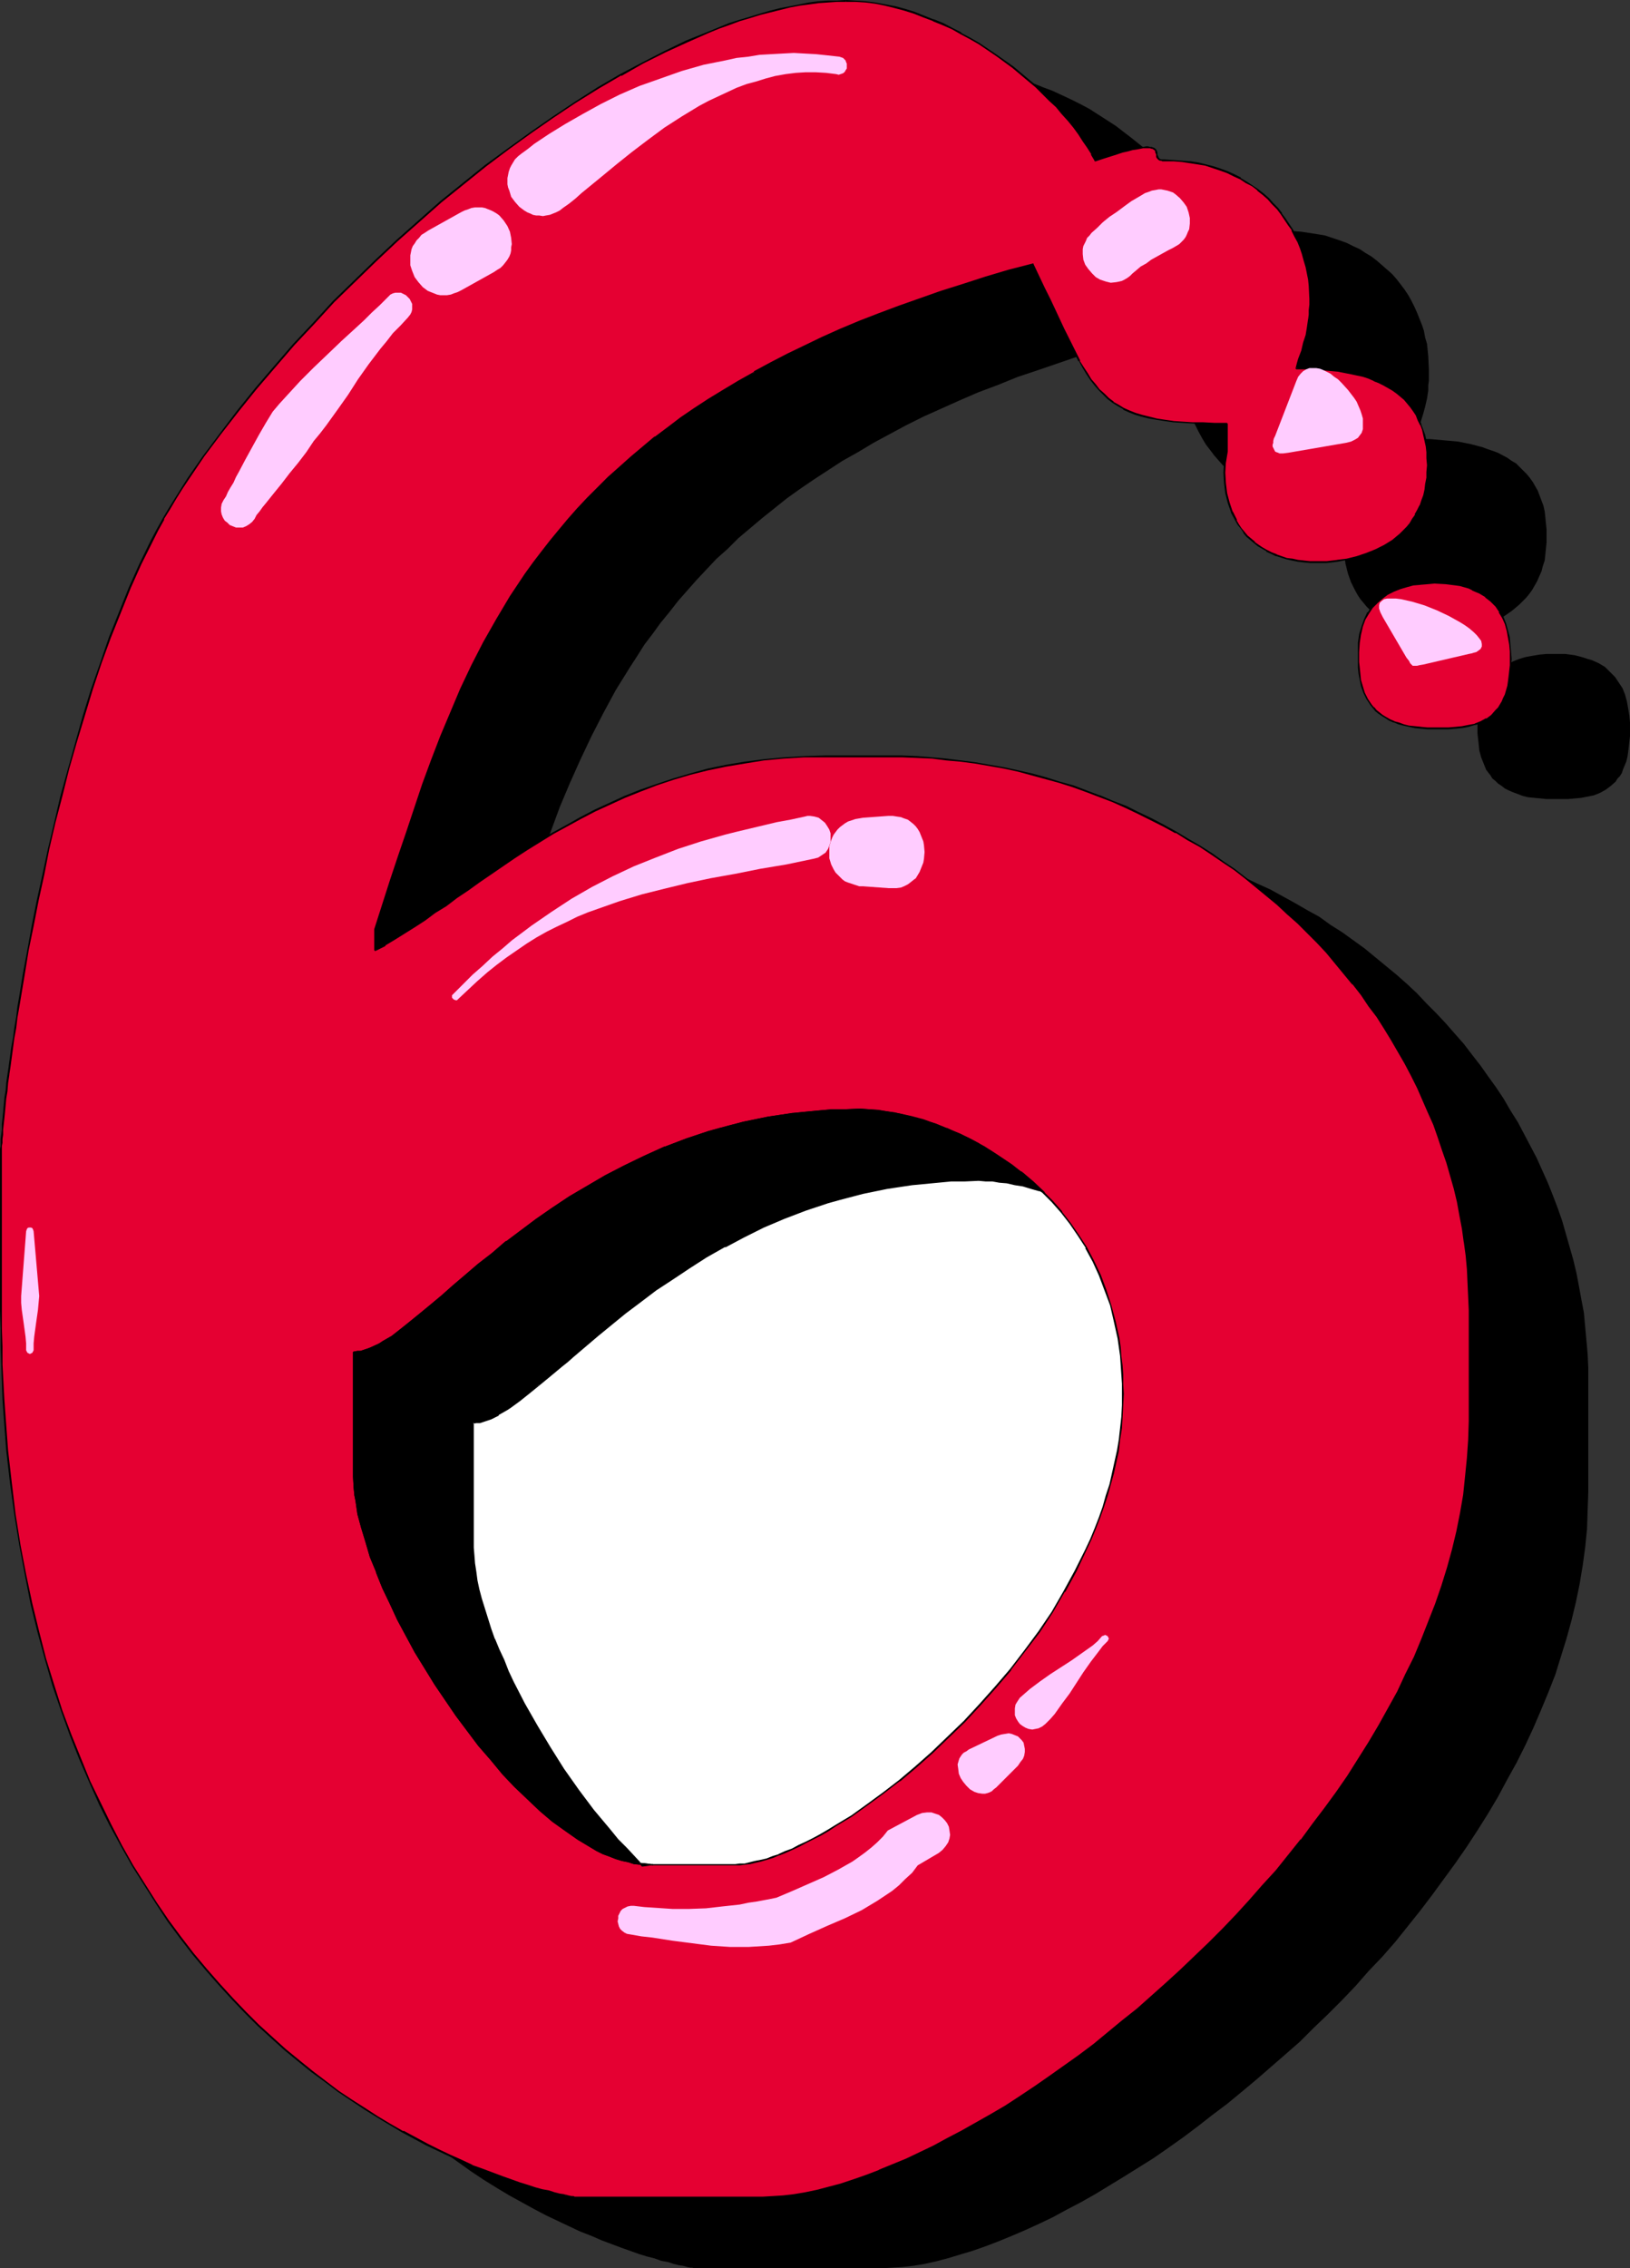 <?xml version="1.0" encoding="UTF-8" standalone="no"?>
<svg
   version="1.0"
   width="111.911mm"
   height="155.711mm"
   id="svg24"
   sodipodi:docname="Paint Glop 6.wmf"
   xmlns:inkscape="http://www.inkscape.org/namespaces/inkscape"
   xmlns:sodipodi="http://sodipodi.sourceforge.net/DTD/sodipodi-0.dtd"
   xmlns="http://www.w3.org/2000/svg"
   xmlns:svg="http://www.w3.org/2000/svg">
  <rect width="100%" height="100%" fill="#333333" stroke="none"/>
  <sodipodi:namedview
     id="namedview24"
     pagecolor="#ffffff"
     bordercolor="#000000"
     borderopacity="0.25"
     inkscape:showpageshadow="2"
     inkscape:pageopacity="0.0"
     inkscape:pagecheckerboard="0"
     inkscape:deskcolor="#d1d1d1"
     inkscape:document-units="mm" />
  <defs
     id="defs1">
    <pattern
       id="WMFhbasepattern"
       patternUnits="userSpaceOnUse"
       width="6"
       height="6"
       x="0"
       y="0" />
  </defs>
  <path
     style="fill:#000000;fill-opacity:1;fill-rule:evenodd;stroke:none"
     d="m 403.26,169.671 h 2.908 l 2.423,0.323 1.292,0.323 1.131,0.323 0.969,0.323 1.131,0.323 1.777,0.808 1.616,0.97 1.292,1.293 1.292,1.293 0.969,1.454 0.969,1.454 0.646,1.616 0.485,1.778 0.323,1.778 0.323,1.939 0.162,1.778 v 1.939 1.616 l -0.162,1.454 -0.162,1.454 -0.162,1.293 -0.162,1.131 -0.323,1.293 -0.808,1.939 -0.323,0.97 -0.485,0.808 -0.646,0.646 -0.485,0.808 -1.292,1.131 -1.292,0.97 -1.454,0.808 -1.616,0.646 -1.616,0.323 -1.616,0.323 -1.777,0.162 -1.777,0.162 h -3.554 -1.939 l -1.616,-0.162 -1.616,-0.162 -1.616,-0.162 -1.292,-0.323 -1.292,-0.485 -1.292,-0.485 -1.131,-0.485 -0.969,-0.485 -0.808,-0.646 -0.969,-0.646 -0.646,-0.646 -0.808,-0.646 -0.485,-0.808 -1.131,-1.454 -0.646,-1.616 -0.646,-1.616 -0.485,-1.778 -0.162,-1.616 -0.162,-1.454 -0.162,-1.454 v -2.585 l 0.162,-2.424 0.323,-2.262 0.485,-2.101 0.808,-1.778 0.808,-1.778 1.131,-1.454 1.131,-1.293 1.292,-1.131 1.454,-0.97 1.616,-0.808 1.616,-0.646 1.616,-0.485 1.777,-0.323 1.939,-0.323 1.777,-0.162 z"
     id="path1" />
  <path
     style="fill:#000000;fill-opacity:1;fill-rule:evenodd;stroke:none"
     d="m 250.422,18.583 2.585,0.162 2.423,0.162 2.585,0.323 2.585,0.485 2.585,0.485 2.423,0.808 2.585,0.646 2.423,0.97 2.585,0.97 2.423,1.131 2.423,1.131 2.262,1.131 2.423,1.293 2.262,1.454 4.524,2.909 4.201,3.232 4.039,3.232 1.939,1.778 1.777,1.616 1.939,1.778 1.616,1.778 1.616,1.778 1.454,1.778 1.454,1.778 1.292,1.778 1.292,1.616 1.131,1.778 0.969,1.778 0.969,1.616 1.939,-0.646 1.939,-0.646 1.616,-0.485 1.454,-0.323 1.454,-0.485 1.131,-0.162 1.131,-0.323 0.969,-0.162 h 0.808 l 0.646,-0.162 h 0.646 0.485 l 0.323,0.162 h 0.323 l 0.485,0.323 0.323,0.485 0.162,0.97 0.162,0.323 0.162,0.485 0.323,0.323 0.323,0.162 h 0.323 l 0.323,0.162 h 0.485 2.262 l 2.262,0.162 2.1,0.323 2.1,0.323 1.939,0.323 1.939,0.646 1.939,0.646 1.777,0.646 1.616,0.808 1.777,0.808 1.454,0.97 1.616,0.97 1.454,1.131 1.292,1.131 1.292,1.131 1.292,1.131 1.131,1.293 1.131,1.454 0.969,1.293 0.969,1.454 0.808,1.454 0.808,1.616 0.646,1.454 0.646,1.616 0.646,1.616 0.485,1.454 0.323,1.778 0.485,1.616 0.162,1.616 0.162,1.616 0.162,3.393 v 1.454 1.454 l -0.162,1.293 v 1.293 l -0.323,2.101 -0.485,2.101 -0.485,1.778 -0.646,2.101 -0.646,2.101 -0.323,1.131 -0.485,1.293 h 3.877 l 3.716,0.323 3.554,0.323 3.231,0.646 3.07,0.808 1.292,0.485 1.454,0.485 1.292,0.485 2.423,1.293 1.131,0.808 1.131,0.646 0.969,0.97 1.777,1.778 0.808,0.97 0.808,1.131 0.646,1.131 0.646,1.131 0.485,1.293 0.485,1.293 0.485,1.293 0.323,1.454 0.162,1.454 0.162,1.616 0.162,1.616 v 1.778 1.616 l -0.162,1.616 -0.162,1.616 -0.162,1.454 -0.485,1.454 -0.323,1.293 -0.646,1.454 -0.485,1.131 -0.646,1.131 -0.646,1.131 -0.808,1.131 -0.808,0.97 -1.777,1.778 -1.939,1.616 -2.1,1.454 -2.262,1.131 -2.423,0.97 -2.423,0.808 -2.585,0.646 -2.585,0.323 -2.585,0.323 h -2.585 -1.777 l -1.616,-0.162 -1.616,-0.162 -1.454,-0.323 -1.454,-0.323 -1.292,-0.323 -1.454,-0.485 -2.423,-1.131 -1.131,-0.646 -0.969,-0.808 -1.131,-0.646 -0.969,-0.97 -0.808,-0.808 -1.616,-1.939 -0.646,-0.97 -0.646,-1.131 -1.131,-2.262 -0.808,-2.262 -0.646,-2.585 -0.323,-2.585 -0.162,-2.747 0.162,-2.585 0.485,-2.909 v -7.11 h -3.231 l -2.908,-0.162 h -2.747 l -2.585,-0.162 -2.423,-0.162 -2.262,-0.323 -2.1,-0.323 -1.939,-0.485 -1.939,-0.485 -1.616,-0.485 -1.616,-0.646 -1.454,-0.646 -1.454,-0.808 -1.292,-0.808 -1.292,-1.131 -1.131,-0.97 -1.131,-1.293 -1.131,-1.293 -0.969,-1.293 -1.131,-1.454 -0.969,-1.616 -0.969,-1.778 -0.969,-1.939 -1.131,-1.939 -0.969,-2.101 -1.131,-2.424 -1.131,-2.262 -1.131,-2.585 -1.292,-2.747 -1.454,-2.909 -1.292,-2.909 -1.616,-3.232 -6.139,1.616 -6.139,1.778 -5.816,1.778 -5.655,1.939 -5.655,1.939 -5.332,1.778 -5.17,2.101 -5.17,1.939 -4.847,2.101 -4.685,2.101 -4.685,2.101 -4.524,2.262 -4.201,2.262 -4.201,2.262 -4.039,2.424 -4.039,2.262 -3.716,2.424 -3.716,2.424 -3.554,2.424 -3.393,2.424 -3.231,2.585 -3.231,2.585 -3.07,2.585 -3.07,2.585 -2.747,2.747 -2.908,2.585 -2.585,2.747 -2.585,2.747 -2.423,2.747 -2.423,2.747 -2.262,2.909 -2.262,2.747 -2.1,2.909 -2.1,2.747 -1.939,3.07 -1.777,2.747 -3.716,5.979 -3.231,5.979 -3.07,5.979 -2.908,6.14 -2.747,6.14 -2.585,6.14 -2.262,6.14 -2.262,6.302 -4.362,12.604 -2.1,6.14 -1.939,6.302 -4.201,12.604 v 5.333 l 2.585,-1.293 2.585,-1.454 2.585,-1.616 2.585,-1.778 2.585,-1.616 2.747,-1.939 2.747,-1.939 2.747,-1.939 2.908,-2.101 2.908,-2.101 3.07,-2.101 3.07,-2.101 3.231,-2.101 3.231,-2.101 3.231,-2.101 3.554,-1.939 3.393,-2.101 3.716,-1.939 3.716,-1.939 3.877,-1.778 3.877,-1.778 4.039,-1.616 4.201,-1.616 4.362,-1.454 4.362,-1.293 4.524,-1.131 4.685,-0.97 4.847,-0.97 5.008,-0.646 5.17,-0.485 5.332,-0.323 5.493,-0.162 h 16.156 l 3.877,0.162 3.877,0.162 3.716,0.162 3.716,0.323 3.877,0.485 3.716,0.485 3.716,0.646 3.716,0.646 3.554,0.808 3.716,0.97 3.554,0.97 3.554,0.97 3.554,1.131 3.393,1.293 3.554,1.293 3.393,1.293 3.231,1.454 3.393,1.616 3.231,1.454 3.231,1.778 3.231,1.778 3.07,1.778 3.231,1.778 2.908,2.101 3.07,1.939 2.908,2.101 2.908,2.101 2.747,2.262 2.747,2.262 2.747,2.262 2.747,2.424 2.585,2.424 2.423,2.585 2.585,2.585 2.423,2.585 2.262,2.585 2.423,2.747 2.1,2.747 2.262,2.909 1.939,2.747 2.1,2.909 1.939,2.909 1.777,3.07 1.939,3.07 1.616,3.07 1.616,3.07 1.616,3.07 1.454,3.232 1.454,3.232 1.292,3.232 1.292,3.393 1.131,3.232 0.969,3.393 0.969,3.393 0.969,3.393 0.808,3.393 0.646,3.393 0.646,3.555 0.646,3.393 0.323,3.555 0.323,3.555 0.323,3.555 0.162,3.555 v 3.555 28.763 l -0.162,4.686 -0.162,4.848 -0.485,4.848 -0.646,4.686 -0.808,4.848 -0.969,4.686 -1.131,4.686 -1.292,4.686 -1.454,4.686 -1.454,4.686 -1.777,4.525 -1.939,4.686 -1.939,4.525 -2.1,4.525 -2.262,4.525 -2.423,4.363 -2.423,4.525 -2.585,4.363 -2.747,4.363 -2.747,4.201 -2.908,4.201 -3.07,4.201 -3.07,4.201 -3.07,4.04 -3.231,4.04 -3.231,4.04 -3.393,3.878 -3.554,3.717 -3.393,3.878 -3.554,3.717 -3.554,3.555 -3.716,3.555 -3.554,3.555 -3.877,3.393 -3.716,3.232 -3.716,3.232 -3.877,3.232 -3.716,3.07 -3.877,2.909 -3.716,2.909 -3.877,2.909 -3.877,2.747 -3.716,2.585 -3.877,2.424 -3.877,2.424 -3.716,2.262 -3.716,2.262 -3.716,2.101 -3.716,1.939 -3.554,1.939 -3.716,1.778 -3.554,1.616 -3.393,1.454 -3.554,1.454 -3.393,1.293 -3.231,1.131 -3.231,0.97 -3.231,0.97 -3.07,0.808 -2.908,0.646 -2.908,0.485 -2.908,0.323 -2.585,0.162 -2.747,0.162 h -48.469 -0.162 l -0.485,-0.162 h -0.485 l -0.808,-0.162 -1.131,-0.323 -1.131,-0.162 -1.292,-0.323 -1.454,-0.485 -1.777,-0.323 -1.777,-0.646 -1.939,-0.485 -2.1,-0.646 -2.262,-0.808 -2.262,-0.808 -2.585,-0.97 -2.585,-0.97 -2.585,-1.131 -2.908,-1.131 -2.747,-1.293 -3.07,-1.454 -3.07,-1.454 -3.07,-1.616 -3.231,-1.778 -3.231,-1.778 -3.231,-1.939 -3.393,-2.101 -3.393,-2.262 -3.393,-2.424 -3.393,-2.424 -3.554,-2.585 -3.393,-2.909 -3.393,-2.909 -3.554,-3.07 -3.393,-3.232 -3.554,-3.232 -3.393,-3.717 -3.393,-3.555 -3.393,-3.878 -3.231,-4.04 -3.231,-4.363 -3.231,-4.363 -3.231,-4.525 -3.07,-4.686 -3.07,-5.009 -2.908,-5.171 -2.747,-5.333 -2.747,-5.494 -2.747,-5.817 -2.423,-5.979 -2.423,-6.14 -2.423,-6.302 -2.1,-6.625 -1.939,-6.787 -1.939,-6.948 -1.777,-7.272 -1.616,-7.595 -1.454,-7.595 -1.292,-8.08 -0.485,-4.04 -0.485,-4.04 -0.485,-4.201 -0.485,-4.363 -0.323,-4.201 -0.646,-8.888 -0.162,-4.525 -0.323,-4.525 v -4.686 l -0.162,-4.686 v -4.686 -41.367 -0.646 -0.646 L 31.343,314.779 v -0.97 l 0.162,-1.131 v -1.293 l 0.162,-1.293 0.162,-1.454 0.162,-1.778 0.162,-1.616 0.162,-1.939 0.323,-1.939 0.162,-1.939 0.323,-2.262 0.323,-2.262 0.323,-2.262 0.323,-2.585 0.323,-2.424 0.485,-2.585 0.323,-2.747 0.485,-2.747 0.485,-2.747 0.969,-5.979 0.969,-5.979 1.292,-6.302 1.292,-6.464 1.454,-6.625 1.454,-6.787 1.616,-6.948 1.616,-6.787 1.777,-6.948 1.939,-6.948 2.1,-6.948 2.1,-6.787 2.262,-6.948 2.423,-6.625 2.585,-6.464 2.585,-6.464 2.747,-6.14 2.908,-5.817 1.454,-2.909 1.616,-2.909 1.454,-2.747 1.616,-2.585 1.616,-2.585 1.616,-2.424 4.201,-5.979 4.362,-5.817 4.362,-5.979 4.685,-5.817 4.847,-5.656 5.008,-5.656 5.17,-5.656 5.332,-5.494 5.332,-5.494 5.493,-5.171 5.493,-5.333 5.655,-5.009 5.816,-4.848 5.655,-4.848 5.816,-4.525 5.816,-4.363 5.978,-4.363 5.816,-4.04 5.816,-3.717 5.816,-3.717 5.816,-3.393 5.816,-3.07 5.655,-2.909 5.655,-2.747 5.655,-2.262 2.585,-1.131 2.747,-0.97 2.747,-0.97 2.747,-0.97 2.585,-0.646 2.585,-0.808 5.17,-1.131 2.585,-0.485 2.423,-0.323 2.423,-0.323 2.423,-0.323 h 2.423 z"
     id="path2" />
  <path
     style="fill:#e50032;fill-opacity:1;fill-rule:evenodd;stroke:none"
     d="m 372.24,151.249 2.908,0.162 2.585,0.323 1.131,0.162 1.131,0.323 1.131,0.323 0.969,0.323 1.939,0.97 1.454,0.97 1.454,1.131 1.292,1.293 0.969,1.454 0.808,1.616 0.646,1.616 0.485,1.616 0.485,1.939 0.162,1.778 0.162,1.778 v 1.939 1.616 1.454 l -0.162,1.454 -0.323,1.293 -0.162,1.293 -0.323,1.131 -0.323,0.97 -0.323,0.97 -0.485,0.97 -0.485,0.808 -0.485,0.808 -0.646,0.646 -1.131,1.293 -1.454,0.97 -1.292,0.646 -1.616,0.646 -1.616,0.485 -1.777,0.162 -1.616,0.323 h -1.939 l -3.554,0.162 -1.777,-0.162 h -1.777 l -1.616,-0.323 -1.454,-0.162 -1.454,-0.323 -1.292,-0.323 -1.131,-0.485 -1.131,-0.485 -0.969,-0.646 -0.969,-0.485 -0.808,-0.646 -0.808,-0.646 -0.646,-0.808 -0.646,-0.646 -0.969,-1.616 -0.808,-1.616 -0.485,-1.616 -0.485,-1.616 -0.323,-1.616 v -1.616 l -0.162,-1.454 v -2.585 l 0.162,-2.424 0.323,-2.262 0.485,-1.939 0.646,-1.939 0.969,-1.616 0.969,-1.454 1.292,-1.293 1.292,-1.131 1.454,-0.97 1.454,-0.808 1.616,-0.646 1.777,-0.485 1.777,-0.485 1.777,-0.323 1.939,-0.162 z"
     id="path3" />
  <path
     style="fill:#000000;fill-opacity:1;fill-rule:evenodd;stroke:none"
     d="m 372.24,151.411 2.908,0.162 2.585,0.323 v 0 l 1.131,0.162 1.131,0.323 1.131,0.323 0.969,0.485 h -0.162 l 1.939,0.808 v 0 l 1.616,0.97 h -0.162 l 1.454,1.131 1.292,1.293 v 0 l 0.969,1.454 h -0.162 l 0.969,1.616 0.646,1.454 v 0 l 0.485,1.778 0.323,1.778 v 0 l 0.323,1.778 0.162,1.778 v 1.939 1.616 l -0.162,1.454 -0.162,1.454 v 0 l -0.162,1.293 -0.162,1.131 -0.323,1.131 -0.323,1.131 v 0 l -0.485,0.97 -0.323,0.808 v 0 l -0.485,0.808 -0.485,0.808 v 0 l -0.646,0.646 -1.131,1.293 v 0 l -1.292,0.97 v -0.162 l -1.454,0.808 -1.616,0.646 h 0.162 l -1.777,0.323 -1.616,0.323 v 0 l -1.616,0.162 -1.939,0.162 h -3.554 -1.777 l -1.777,-0.162 h 0.162 l -1.616,-0.162 -1.616,-0.162 -1.292,-0.323 -1.292,-0.485 -1.292,-0.323 h 0.162 l -1.131,-0.485 v 0 l -1.131,-0.646 -0.808,-0.485 -0.808,-0.646 v 0 l -0.808,-0.646 -0.646,-0.808 v 0.162 l -0.646,-0.808 -0.969,-1.454 v 0 l -0.808,-1.616 v 0 l -0.485,-1.616 -0.485,-1.616 -0.162,-1.616 v 0 l -0.162,-1.616 -0.162,-1.454 v -2.585 l 0.162,-2.424 v 0 l 0.323,-2.101 0.485,-2.101 0.646,-1.778 v 0 l 0.969,-1.616 v 0 l 0.969,-1.454 v 0 l 1.292,-1.293 1.292,-1.131 v 0 l 1.292,-0.97 v 0 l 1.616,-0.808 v 0 l 1.616,-0.646 1.616,-0.485 1.777,-0.485 1.939,-0.162 h -0.162 l 1.939,-0.162 1.777,-0.162 v -0.323 h -1.777 l -1.939,0.162 v 0 l -1.777,0.323 -1.939,0.323 -1.616,0.646 -1.616,0.646 v 0 l -1.616,0.808 v 0 l -1.454,0.97 v 0 l -1.292,1.131 -1.292,1.293 v 0 l -0.969,1.454 h -0.162 l -0.808,1.778 v 0 l -0.646,1.778 -0.646,2.101 -0.323,2.262 v 0 2.424 2.585 1.454 l 0.162,1.616 v 0 l 0.323,1.616 0.323,1.616 0.646,1.778 v 0 l 0.808,1.616 v 0 l 0.969,1.454 0.646,0.808 v 0 l 0.646,0.808 0.808,0.646 v 0 l 0.969,0.646 0.808,0.485 0.969,0.646 v 0 l 1.131,0.485 h 0.162 l 1.131,0.485 1.292,0.323 1.454,0.323 1.454,0.323 1.616,0.162 v 0 l 1.777,0.162 h 1.777 3.554 l 1.939,-0.162 1.616,-0.162 h 0.162 l 1.616,-0.323 1.616,-0.485 h 0.162 l 1.454,-0.485 1.454,-0.808 v 0 l 1.292,-0.97 h 0.162 l 1.131,-1.293 0.646,-0.646 v -0.162 l 0.485,-0.646 0.485,-0.808 v 0 l 0.485,-0.97 0.323,-0.97 v 0 l 0.323,-1.131 0.323,-1.131 0.323,-1.131 0.162,-1.454 v 0 l 0.162,-1.454 v -1.454 l 0.162,-1.616 -0.162,-1.939 -0.162,-1.778 -0.162,-1.778 v -0.162 l -0.485,-1.778 -0.485,-1.778 v 0 l -0.646,-1.616 -0.808,-1.454 v 0 l -0.969,-1.454 v -0.162 l -1.292,-1.293 -1.454,-1.131 v 0 l -1.616,-0.97 v -0.162 l -1.777,-0.808 h -0.162 l -0.969,-0.323 -0.969,-0.323 -1.131,-0.323 -1.292,-0.323 v 0 l -2.585,-0.323 h -2.908 z"
     id="path4" />
  <path
     style="fill:#e50032;fill-opacity:1;fill-rule:evenodd;stroke:none"
     d="m 219.563,0.162 2.423,0.162 2.585,0.162 2.585,0.323 2.423,0.485 2.585,0.485 2.585,0.808 2.423,0.808 2.585,0.808 2.423,0.97 2.423,1.131 2.423,1.131 2.423,1.293 2.423,1.293 2.262,1.293 4.524,3.07 4.201,3.07 4.039,3.393 1.939,1.616 1.777,1.778 1.777,1.778 1.777,1.616 1.454,1.778 1.616,1.778 1.454,1.778 1.292,1.778 1.131,1.778 1.131,1.778 1.131,1.616 0.808,1.778 2.1,-0.646 1.777,-0.646 1.777,-0.485 1.454,-0.485 1.292,-0.323 1.292,-0.323 1.131,-0.162 0.808,-0.162 0.808,-0.162 h 0.808 0.485 0.485 0.485 l 0.323,0.162 0.485,0.323 0.323,0.323 v 0.485 l 0.162,0.485 v 0.485 l 0.323,0.485 0.323,0.323 0.162,0.162 h 0.323 l 0.323,0.162 h 0.485 2.423 l 2.1,0.162 2.1,0.323 2.1,0.323 2.1,0.323 1.939,0.485 1.777,0.646 1.777,0.808 1.777,0.646 1.616,0.97 1.616,0.97 1.454,0.97 1.454,0.97 1.454,1.131 1.292,1.131 1.131,1.293 1.292,1.293 0.969,1.293 0.969,1.454 0.969,1.454 0.969,1.454 0.808,1.454 0.646,1.616 0.646,1.616 0.485,1.454 0.485,1.616 0.485,1.616 0.323,1.616 0.323,1.778 0.162,1.616 0.162,3.393 v 1.454 1.454 l -0.162,1.131 -0.162,1.293 -0.323,2.101 -0.323,2.101 -0.485,1.939 -0.646,1.939 -0.646,2.101 -0.485,1.293 -0.323,1.131 3.877,0.162 3.716,0.162 3.554,0.485 3.231,0.485 2.908,0.808 1.454,0.485 1.454,0.485 1.292,0.646 1.292,0.646 1.131,0.646 1.131,0.646 1.131,0.808 0.969,0.808 0.969,0.808 0.808,0.97 0.808,0.97 0.808,1.131 0.646,1.131 0.646,1.131 0.485,1.293 0.485,1.293 0.323,1.293 0.323,1.454 0.323,1.616 0.162,1.454 0.162,1.616 v 1.778 1.778 l -0.162,1.454 -0.162,1.616 -0.323,1.616 -0.323,1.454 -0.485,1.293 -0.485,1.293 -0.485,1.293 -0.646,1.131 -0.808,1.131 -0.646,0.97 -0.808,1.131 -1.777,1.778 -1.939,1.616 -2.262,1.293 -2.1,1.293 -2.423,0.97 -2.423,0.808 -2.585,0.485 -2.585,0.485 -2.747,0.162 -2.585,0.162 -1.777,-0.162 h -1.616 l -1.454,-0.323 -1.616,-0.162 -1.454,-0.323 -2.585,-0.808 -1.292,-0.646 -1.131,-0.646 -1.131,-0.646 -1.131,-0.646 -0.969,-0.808 -1.939,-1.616 -0.808,-0.97 -0.646,-0.97 -0.808,-1.131 -0.646,-0.97 -1.131,-2.262 -0.808,-2.424 -0.646,-2.424 -0.323,-2.585 v -2.747 l 0.162,-2.747 0.323,-2.747 v 0 -7.272 h -3.07 -3.07 l -2.747,-0.162 -2.585,-0.162 -2.423,-0.162 -2.262,-0.323 -1.939,-0.323 -2.1,-0.323 -1.777,-0.485 -1.616,-0.646 -1.616,-0.485 -1.616,-0.808 -1.292,-0.808 -1.292,-0.808 -1.292,-0.97 -1.131,-1.131 -1.131,-1.131 -1.131,-1.293 -1.131,-1.454 -0.969,-1.454 -0.969,-1.616 -1.131,-1.778 -0.969,-1.778 -0.969,-2.101 -1.131,-2.101 -0.969,-2.262 -1.131,-2.424 -1.292,-2.585 -1.292,-2.747 -1.292,-2.747 -1.454,-3.07 -1.454,-3.232 -6.301,1.778 -5.978,1.778 -5.816,1.778 -5.816,1.778 -5.493,1.939 -5.332,1.939 -5.17,1.939 -5.17,2.101 -4.847,2.101 -4.847,2.101 -4.524,2.101 -4.524,2.262 -4.201,2.262 -4.201,2.262 -4.201,2.262 -3.877,2.424 -3.716,2.262 -3.716,2.424 -3.554,2.424 -3.393,2.585 -3.393,2.424 -3.07,2.585 -3.07,2.585 -3.07,2.747 -2.908,2.585 -2.747,2.747 -2.585,2.585 -2.585,2.747 -2.423,2.747 -2.423,2.909 -2.262,2.747 -2.262,2.909 -2.1,2.747 -2.1,2.909 -1.939,2.909 -1.939,2.909 -3.554,5.979 -3.393,5.817 -3.07,6.14 -2.908,5.979 -2.585,6.14 -2.585,6.14 -2.423,6.302 -2.262,6.302 -4.201,12.443 -2.1,6.302 -2.1,6.302 -4.039,12.443 v 5.494 l 2.585,-1.454 2.423,-1.454 2.747,-1.616 2.585,-1.616 2.585,-1.778 2.747,-1.939 2.747,-1.778 2.747,-2.101 2.908,-1.939 2.908,-2.101 3.07,-2.101 3.07,-2.101 3.07,-2.101 3.393,-2.101 3.231,-2.101 3.393,-2.101 3.554,-1.939 3.554,-1.939 3.716,-1.939 3.877,-1.778 4.039,-1.778 4.039,-1.778 4.039,-1.454 4.362,-1.454 4.524,-1.293 4.524,-1.131 4.685,-1.131 4.847,-0.808 5.008,-0.646 5.17,-0.485 5.332,-0.323 5.332,-0.162 h 16.156 l 3.877,0.162 3.877,0.162 3.877,0.162 3.716,0.323 3.716,0.485 3.877,0.485 3.716,0.646 3.554,0.646 3.716,0.808 3.554,0.808 3.716,0.97 3.393,1.131 3.554,1.131 3.554,1.131 3.393,1.293 3.393,1.454 3.393,1.454 3.393,1.454 3.231,1.616 3.231,1.778 3.231,1.616 3.07,1.939 3.07,1.778 3.07,1.939 2.908,2.101 3.07,1.939 2.747,2.262 2.908,2.262 2.747,2.262 2.747,2.262 2.585,2.424 2.747,2.424 2.423,2.424 2.585,2.585 2.423,2.585 2.262,2.747 2.262,2.747 2.262,2.747 2.262,2.747 1.939,2.909 2.1,2.909 1.939,2.909 1.777,2.909 1.777,3.07 1.777,3.07 1.616,3.07 1.616,3.232 2.908,6.464 1.292,3.232 1.292,3.232 1.131,3.232 0.969,3.393 0.969,3.393 0.969,3.393 0.808,3.393 0.646,3.555 0.646,3.393 0.485,3.393 0.485,3.555 0.323,3.555 0.323,3.555 0.162,3.555 v 3.555 28.763 l -0.162,4.848 -0.162,4.686 -0.485,4.848 -0.646,4.686 -0.808,4.848 -0.969,4.686 -1.131,4.686 -1.292,4.848 -1.454,4.525 -1.616,4.686 -1.616,4.686 -1.939,4.525 -1.939,4.525 -2.1,4.525 -2.262,4.525 -2.423,4.525 -2.423,4.363 -2.585,4.363 -2.747,4.363 -2.747,4.363 -2.908,4.201 -3.07,4.201 -3.07,4.04 -3.07,4.04 -3.231,4.04 -3.231,4.04 -3.554,3.878 -3.393,3.878 -3.393,3.717 -3.554,3.717 -3.554,3.555 -7.432,7.11 -3.716,3.393 -3.716,3.393 -3.716,3.232 -3.877,3.07 -3.716,3.07 -3.877,3.07 -3.716,2.909 -3.877,2.747 -3.877,2.747 -3.877,2.585 -3.716,2.585 -3.877,2.424 -3.716,2.262 -3.716,2.101 -3.716,2.101 -3.716,2.101 -3.554,1.778 -3.716,1.778 -3.554,1.616 -3.393,1.616 -3.554,1.293 -3.393,1.293 -3.231,1.131 -3.231,1.131 -3.231,0.808 -3.07,0.808 -2.908,0.646 -2.908,0.485 -2.908,0.323 -2.585,0.323 h -2.747 -48.469 -0.323 -0.323 l -0.646,-0.162 -0.808,-0.162 -0.969,-0.162 -1.131,-0.323 -1.454,-0.323 -1.454,-0.323 -1.616,-0.485 -1.777,-0.485 -1.939,-0.646 -2.1,-0.646 -2.262,-0.646 -2.423,-0.97 -2.423,-0.808 -2.585,-0.97 -2.747,-1.131 -2.747,-1.293 -2.908,-1.293 -2.908,-1.293 -3.07,-1.454 -3.07,-1.778 -3.231,-1.616 -3.231,-1.939 -3.393,-1.939 -3.231,-2.101 -3.393,-2.262 -3.393,-2.262 -3.393,-2.585 -3.554,-2.585 -3.393,-2.747 -3.554,-2.909 -3.393,-3.07 -3.554,-3.232 -3.393,-3.393 -3.393,-3.555 -3.393,-3.717 -3.393,-3.878 -3.393,-4.04 -3.231,-4.201 -3.231,-4.363 -3.07,-4.686 -3.07,-4.686 -3.07,-5.009 -2.908,-5.171 -2.908,-5.333 -2.747,-5.494 -2.585,-5.656 -2.585,-5.979 -2.423,-6.14 -2.262,-6.464 -2.1,-6.464 -2.1,-6.948 -1.939,-6.948 -1.777,-7.272 L 6.624,408.664 5.17,400.908 3.877,392.99 2.747,384.748 2.262,380.547 1.939,376.346 1.454,371.983 1.131,367.62 0.969,363.095 0.646,358.732 0.485,354.046 0.323,349.36 v -4.686 -4.686 -41.367 -0.485 -0.808 -0.808 l 0.162,-0.97 v -1.131 l 0.162,-1.293 0.162,-1.454 0.162,-1.454 0.162,-1.616 v -1.778 l 0.323,-1.778 0.162,-1.939 0.323,-2.101 0.323,-2.262 0.162,-2.101 0.323,-2.424 0.485,-2.424 0.323,-2.585 0.323,-2.585 0.485,-2.585 0.485,-2.747 0.323,-2.909 1.131,-5.817 0.969,-6.14 1.131,-6.302 1.292,-6.464 1.454,-6.625 1.454,-6.787 1.616,-6.787 1.777,-6.948 1.777,-6.948 1.939,-6.948 2.1,-6.948 2.1,-6.787 2.262,-6.787 2.423,-6.625 2.423,-6.625 2.585,-6.302 2.908,-6.14 2.747,-5.979 1.616,-2.909 1.454,-2.747 1.616,-2.747 1.616,-2.747 1.616,-2.424 1.616,-2.585 4.039,-5.979 4.362,-5.817 4.524,-5.817 4.685,-5.817 4.847,-5.656 5.008,-5.817 5.17,-5.494 5.17,-5.656 5.493,-5.333 5.493,-5.333 5.493,-5.171 5.655,-5.009 5.655,-5.009 5.816,-4.686 5.816,-4.686 5.816,-4.363 5.978,-4.201 5.655,-4.04 5.978,-3.878 5.816,-3.717 5.816,-3.393 5.816,-3.07 5.655,-2.909 5.655,-2.585 5.493,-2.424 2.747,-1.131 2.747,-0.97 2.747,-0.97 2.747,-0.808 2.585,-0.808 2.585,-0.808 2.585,-0.485 2.585,-0.646 2.423,-0.485 2.585,-0.323 2.423,-0.323 2.423,-0.323 h 2.262 z"
     id="path5" />
  <path
     style="fill:#000000;fill-opacity:1;fill-rule:evenodd;stroke:none"
     d="m 219.563,0.485 h 2.423 l 2.585,0.162 2.585,0.323 v 0 l 2.423,0.485 2.585,0.646 2.423,0.646 2.585,0.808 2.423,0.97 2.585,0.97 h -0.162 l 2.423,0.97 2.585,1.131 2.262,1.293 v 0 l 2.423,1.293 2.262,1.293 4.524,3.07 4.201,3.07 v 0 l 4.039,3.393 1.939,1.616 1.777,1.778 1.777,1.778 1.777,1.616 1.454,1.778 1.616,1.778 v 0 l 1.454,1.778 1.292,1.778 1.131,1.778 1.131,1.616 1.131,1.778 h -0.162 l 0.969,1.616 v 0.162 h 0.162 v 0 h 0.162 l 1.939,-0.646 3.554,-1.131 1.454,-0.485 1.454,-0.323 1.131,-0.323 1.131,-0.162 0.808,-0.162 v 0 l 0.808,-0.162 h 0.808 0.485 0.485 l 0.485,0.162 v 0 h 0.323 -0.162 l 0.485,0.323 v 0 l 0.323,0.323 h -0.162 l 0.162,0.485 0.162,0.323 v 0 0.485 0.162 l 0.162,0.323 0.162,0.162 0.323,0.323 v 0 l 0.323,0.162 v 0 h 0.323 l 0.323,0.162 h 0.485 2.423 l 2.1,0.162 2.1,0.323 v 0 l 2.1,0.323 1.939,0.323 1.939,0.646 1.939,0.646 1.777,0.646 v 0 l 1.616,0.808 1.777,0.808 v 0 l 1.454,0.97 1.616,0.808 1.454,1.131 h -0.162 l 1.454,1.131 1.292,1.131 1.131,1.293 1.292,1.293 0.969,1.293 v 0 l 0.969,1.454 0.969,1.454 0.969,1.293 h -0.162 l 0.808,1.616 0.808,1.454 v 0 l 0.646,1.616 0.485,1.454 0.485,1.778 0.485,1.616 0.323,1.616 0.323,1.616 v 0 l 0.162,1.616 0.162,3.393 v 1.454 l -0.162,1.454 v 1.131 l -0.162,1.293 v -0.162 l -0.323,2.262 -0.323,1.939 -0.646,1.939 -0.485,2.101 -0.808,2.101 -0.323,1.131 -0.323,1.293 v 0.162 0 0 l 0.162,0.162 v 0 h 3.877 l 3.716,0.323 3.554,0.323 h -0.162 l 3.231,0.646 3.07,0.646 1.454,0.485 1.454,0.646 h -0.162 l 1.292,0.485 1.292,0.646 1.131,0.646 v 0 l 1.131,0.646 1.131,0.808 v 0 l 0.969,0.808 0.969,0.808 0.808,0.97 0.808,0.97 v 0 l 0.808,1.131 0.646,0.97 v 0 l 0.485,1.293 0.646,1.293 v -0.162 l 0.485,1.293 0.323,1.454 0.323,1.454 0.323,1.454 v 0 l 0.162,1.454 v 1.616 l 0.162,1.778 -0.162,1.778 v 1.454 0 l -0.323,1.616 -0.162,1.454 -0.323,1.454 -0.485,1.293 -0.485,1.454 v -0.162 l -0.646,1.293 -0.646,1.131 h 0.162 l -0.808,1.131 -0.646,1.131 -0.808,0.97 v 0 l -1.777,1.778 -1.939,1.616 v 0 l -2.1,1.293 v 0 l -2.262,1.131 v 0 l -2.423,0.97 -2.423,0.808 -2.585,0.646 -2.585,0.323 h 0.162 l -2.747,0.323 h -2.585 -1.777 l -1.616,-0.162 h 0.162 l -1.616,-0.162 -1.454,-0.323 -1.454,-0.162 -2.747,-0.97 h 0.162 l -1.292,-0.485 -1.292,-0.646 v 0 l -1.131,-0.646 -0.969,-0.646 -1.131,-0.808 h 0.162 l -1.939,-1.616 -0.808,-0.97 v 0 l -0.808,-0.97 -0.646,-0.97 -0.646,-1.131 h 0.162 l -1.131,-2.262 v 0.162 l -0.808,-2.424 -0.646,-2.424 v 0 l -0.323,-2.585 -0.162,-2.747 0.162,-2.747 v 0.162 l 0.485,-2.909 v -7.272 h -0.162 v -0.162 0 0 h -3.231 l -3.07,-0.162 h -2.747 l -2.585,-0.162 -2.423,-0.162 h 0.162 l -2.262,-0.323 -2.1,-0.323 -1.939,-0.485 -1.939,-0.485 -1.616,-0.485 -1.616,-0.646 v 0 l -1.454,-0.646 v 0 l -1.292,-0.808 -1.454,-0.808 h 0.162 l -1.292,-0.97 -1.131,-1.131 -1.292,-1.131 -0.969,-1.293 v 0 l -1.131,-1.293 -0.969,-1.616 -0.969,-1.454 -1.131,-1.778 h 0.162 l -0.323,0.162 0.969,1.778 0.969,1.616 0.969,1.454 1.131,1.454 v 0 l 1.131,1.293 1.131,1.131 1.131,1.131 1.292,0.97 v 0 l 1.292,0.808 1.454,0.808 v 0.162 l 1.454,0.646 v 0 l 1.616,0.646 1.616,0.485 1.939,0.485 1.939,0.323 2.1,0.323 2.262,0.323 v 0 l 2.423,0.162 2.585,0.162 2.747,0.162 3.07,0.162 h 3.07 l -0.162,-0.323 v 7.272 0 l -0.485,2.747 v 0 l -0.162,2.747 0.162,2.747 0.323,2.585 v 0 l 0.646,2.585 0.808,2.262 v 0.162 l 1.131,2.101 v 0 l 0.646,1.131 0.808,0.97 0.646,0.97 v 0.162 l 0.808,0.97 1.939,1.616 v 0 l 0.969,0.808 1.131,0.646 1.131,0.646 v 0.162 l 1.131,0.485 1.292,0.646 h 0.162 l 2.585,0.808 1.454,0.323 1.616,0.323 1.454,0.162 v 0 l 1.616,0.162 h 1.777 2.585 l 2.747,-0.323 v 0 l 2.585,-0.485 2.585,-0.485 2.423,-0.808 2.423,-0.97 v 0 l 2.262,-1.131 v -0.162 l 2.1,-1.293 h 0.162 l 1.939,-1.616 1.777,-1.778 v -0.162 l 0.808,-0.97 0.646,-1.131 0.808,-0.97 v 0 l 0.646,-1.293 0.485,-1.131 v -0.162 l 0.646,-1.293 0.323,-1.293 0.323,-1.454 0.323,-1.454 0.162,-1.616 v -0.162 l 0.162,-1.454 v -1.778 -1.778 l -0.162,-1.616 -0.162,-1.454 v -0.162 l -0.162,-1.454 -0.323,-1.454 -0.485,-1.293 -0.485,-1.293 v -0.162 l -0.485,-1.293 -0.646,-1.131 v 0 l -0.646,-1.131 -0.808,-0.97 v -0.162 l -0.808,-0.97 -0.808,-0.97 -0.969,-0.808 -0.969,-0.808 h -0.162 l -0.969,-0.808 -1.131,-0.646 v -0.162 l -1.292,-0.646 -1.131,-0.646 -1.292,-0.485 h -0.162 l -1.292,-0.485 -1.454,-0.485 -3.07,-0.808 -3.231,-0.485 v 0 l -3.554,-0.485 -3.716,-0.323 h -3.877 l 0.162,0.323 0.485,-1.293 0.323,-1.131 0.646,-2.101 0.646,-2.101 0.485,-1.939 0.485,-1.939 0.323,-2.262 v 0 -1.293 l 0.162,-1.131 v -1.454 -1.454 l -0.162,-3.393 -0.162,-1.616 v -0.162 l -0.162,-1.616 -0.485,-1.616 -0.323,-1.616 -0.485,-1.616 -0.646,-1.616 -0.646,-1.616 v 0 l -0.646,-1.616 -0.808,-1.454 v 0 l -0.969,-1.454 -0.969,-1.454 -0.969,-1.293 v -0.162 l -0.969,-1.293 -1.292,-1.293 -1.131,-1.293 -1.292,-1.131 -1.454,-1.131 v 0 l -1.454,-0.97 -1.454,-0.97 -1.616,-0.97 v -0.162 l -1.616,-0.808 -1.777,-0.808 v 0 l -1.777,-0.646 -1.939,-0.646 -1.939,-0.485 -1.939,-0.485 -2.1,-0.323 h -0.162 l -2.1,-0.162 -2.1,-0.162 -2.423,-0.162 h -0.485 0.162 -0.485 l -0.323,-0.162 0.162,0.162 -0.323,-0.162 h 0.162 l -0.323,-0.323 v 0 l -0.162,-0.485 v 0.162 l -0.162,-0.485 v 0 -0.485 l -0.162,-0.485 v 0 l -0.323,-0.485 v 0 0 l -0.485,-0.323 h -0.162 l -0.323,-0.162 v 0 h -0.485 l -0.485,-0.162 h -0.485 l -0.808,0.162 h -0.808 v 0 l -0.969,0.162 -0.969,0.323 -1.292,0.323 -1.292,0.323 -1.454,0.323 -3.716,1.131 -1.939,0.646 0.323,0.162 -0.969,-1.616 v 0 l -1.131,-1.778 -1.131,-1.778 -1.131,-1.616 -1.292,-1.778 -1.454,-1.778 v -0.162 l -1.616,-1.778 -1.454,-1.778 -1.777,-1.616 -1.777,-1.778 -1.777,-1.778 -1.939,-1.616 -4.039,-3.393 v 0 l -4.362,-3.07 -4.524,-3.07 -2.262,-1.293 -2.423,-1.293 V 8.403 L 247.19,7.272 244.767,5.979 242.344,5.009 H 242.182 l -2.423,-0.97 -2.423,-0.97 -2.585,-0.808 -2.423,-0.646 -2.585,-0.485 -2.585,-0.485 v 0 L 224.572,0.323 221.987,0.162 219.563,0 Z"
     id="path6" />
  <path
     style="fill:#000000;fill-opacity:1;fill-rule:evenodd;stroke:none"
     d="m 280.311,93.561 -0.969,-1.939 -2.1,-4.201 -1.131,-2.262 -1.131,-2.424 -1.131,-2.424 -1.292,-2.747 -1.454,-2.909 -1.454,-3.07 -1.454,-3.07 v -0.162 0 h -0.162 v 0 l -6.301,1.616 -5.978,1.778 -5.978,1.939 -5.655,1.778 -5.493,1.939 -5.493,1.939 -5.17,1.939 -5.008,1.939 v 0 l -5.008,2.101 -4.685,2.101 -4.685,2.262 -4.362,2.101 -4.362,2.262 -4.201,2.262 v 0.162 l -4.039,2.262 -4.039,2.424 -3.716,2.262 -3.716,2.424 -3.554,2.424 -3.393,2.585 -3.231,2.424 h -0.162 l -3.07,2.585 -3.07,2.585 -3.07,2.747 -2.908,2.585 -2.747,2.747 -2.585,2.585 -2.585,2.747 -2.423,2.747 -2.423,2.909 -2.262,2.747 v 0 l -2.262,2.909 -2.1,2.747 -2.1,2.909 -1.939,2.909 -1.939,2.909 -3.554,5.979 -3.393,5.979 v 0 l -3.07,5.979 -2.908,6.14 -2.585,6.14 -2.585,6.14 v 0 l -2.423,6.302 -2.262,6.14 -4.201,12.604 -2.1,6.14 -2.1,6.302 -4.039,12.604 v 5.494 0 0 h 0.162 v 0.162 h 0.162 l 2.585,-1.293 v -0.162 l 2.423,-1.454 2.585,-1.616 2.585,-1.616 2.747,-1.778 2.585,-1.939 2.908,-1.778 2.747,-2.101 2.908,-1.939 2.908,-2.101 3.07,-2.101 3.07,-2.101 3.07,-2.101 3.231,-2.101 3.393,-2.101 3.393,-2.101 3.554,-1.939 v 0 l 3.554,-1.939 3.716,-1.939 3.877,-1.778 3.877,-1.778 4.039,-1.616 v 0 l 4.201,-1.616 4.362,-1.454 4.362,-1.293 4.524,-1.131 4.685,-0.97 4.847,-0.808 5.008,-0.808 v 0 l 5.17,-0.485 5.332,-0.323 h 5.332 16.156 3.877 l 3.877,0.162 3.877,0.162 3.716,0.485 3.716,0.323 v 0 l 3.716,0.485 3.716,0.646 3.716,0.646 3.716,0.808 3.554,0.97 3.554,0.97 3.554,0.97 3.554,1.131 3.554,1.293 3.393,1.293 v 0 l 3.393,1.293 3.231,1.454 3.393,1.616 3.231,1.616 3.231,1.616 3.231,1.778 v -0.162 l 3.07,1.939 3.231,1.778 2.908,1.939 3.07,2.101 2.908,1.939 2.908,2.262 2.747,2.262 v 0 l 2.747,2.262 2.747,2.262 2.585,2.424 2.747,2.424 2.423,2.424 2.585,2.585 2.423,2.585 2.262,2.747 2.262,2.747 2.262,2.747 v -0.162 l 2.262,2.909 1.939,2.909 2.1,2.747 1.939,3.07 1.777,2.909 1.777,3.07 1.777,3.07 v 0 l 1.616,3.07 1.616,3.232 2.747,6.302 1.454,3.232 v 0 l 1.131,3.232 1.131,3.393 1.131,3.232 0.969,3.393 0.969,3.393 0.808,3.393 0.646,3.555 0.646,3.393 0.485,3.555 v -0.162 l 0.485,3.555 0.323,3.555 0.162,3.555 0.162,3.555 0.162,3.555 v 28.763 l -0.162,4.848 -0.323,4.686 -0.485,4.848 -0.485,4.686 v 0 l -0.808,4.686 -0.969,4.848 -1.131,4.686 -1.292,4.686 -1.454,4.686 -1.616,4.686 -1.777,4.525 v 0 l -1.777,4.525 -1.939,4.686 -2.262,4.525 -2.1,4.525 -2.423,4.363 v 0 l -2.423,4.363 -2.585,4.363 -2.747,4.363 -2.747,4.363 -2.908,4.201 -3.07,4.201 -3.07,4.04 -3.07,4.201 v -0.162 l -3.231,4.04 -3.231,4.04 -3.554,3.878 -3.393,3.878 -3.393,3.717 -3.554,3.717 -3.554,3.555 -7.432,7.11 -3.716,3.393 -7.432,6.625 -3.877,3.07 -3.716,3.07 v 0 l -3.716,3.07 -3.877,2.909 -3.877,2.747 -3.877,2.747 -3.716,2.585 -3.877,2.585 -3.716,2.424 -3.877,2.262 -3.716,2.101 -3.716,2.101 v 0 l -3.716,1.939 -3.554,1.939 -3.716,1.778 -3.393,1.616 -3.554,1.454 -3.554,1.454 h 0.162 l -3.393,1.293 -3.231,1.131 -3.393,1.131 -3.07,0.808 -3.07,0.808 -3.07,0.646 -2.908,0.485 -2.747,0.323 v 0 l -2.585,0.162 -2.747,0.162 h -48.792 l -0.323,-0.162 v 0 h -0.485 l -0.808,-0.162 -1.131,-0.323 0.969,0.646 0.808,0.162 0.485,0.162 h 0.162 0.323 48.792 2.747 l 2.585,-0.162 h 0.162 l 2.747,-0.485 2.908,-0.485 2.908,-0.646 3.231,-0.646 3.07,-0.97 3.231,-0.97 3.393,-1.131 3.231,-1.293 h 0.162 l 3.393,-1.454 3.554,-1.454 3.554,-1.778 3.554,-1.616 3.716,-1.939 3.554,-1.939 v -0.162 l 3.877,-2.101 3.716,-2.101 3.716,-2.262 3.716,-2.424 3.877,-2.585 3.877,-2.585 3.716,-2.747 3.877,-2.747 3.877,-2.909 3.716,-3.07 h 0.162 l 3.716,-3.07 3.877,-3.07 7.432,-6.625 3.716,-3.393 7.432,-7.11 3.554,-3.555 3.554,-3.717 3.393,-3.717 3.393,-3.878 3.554,-3.878 3.231,-4.04 3.231,-4.04 v 0 l 3.07,-4.04 3.07,-4.201 3.07,-4.201 2.908,-4.201 2.747,-4.201 2.747,-4.363 2.585,-4.363 2.423,-4.363 v 0 l 2.423,-4.525 2.262,-4.525 2.1,-4.525 2.1,-4.525 1.777,-4.686 v 0 l 1.777,-4.686 1.616,-4.525 1.292,-4.686 1.292,-4.686 1.131,-4.848 1.131,-4.686 0.646,-4.686 v -0.162 l 0.646,-4.686 0.485,-4.848 0.323,-4.686 v -4.848 -28.763 -3.555 l -0.162,-3.555 -0.162,-3.555 -0.485,-3.555 -0.323,-3.555 v 0 l -0.485,-3.393 -0.646,-3.555 -0.808,-3.393 -0.808,-3.393 -0.808,-3.393 -0.969,-3.393 -1.131,-3.393 -1.131,-3.393 -1.292,-3.232 v 0 l -1.292,-3.232 -2.908,-6.464 -1.616,-3.07 -1.616,-3.07 v 0 l -1.777,-3.07 -1.777,-3.07 -1.777,-3.07 -1.939,-2.909 -2.1,-2.909 -1.939,-2.909 -2.262,-2.747 v 0 l -2.262,-2.747 -2.262,-2.747 -2.262,-2.747 -2.423,-2.585 -2.585,-2.585 -2.423,-2.424 -2.747,-2.424 -2.585,-2.424 -2.747,-2.262 -2.747,-2.262 v 0 l -2.908,-2.262 -2.908,-2.262 -2.908,-1.939 -2.908,-2.101 -3.07,-1.939 -3.07,-1.778 -3.231,-1.939 v 0 l -3.231,-1.778 -3.07,-1.616 -3.393,-1.616 -3.231,-1.616 -3.393,-1.293 -3.393,-1.454 h -0.162 l -3.393,-1.293 -3.393,-1.293 -3.554,-0.97 -3.554,-1.131 -3.554,-0.97 -3.554,-0.808 -3.716,-0.808 -3.716,-0.646 -3.716,-0.646 -3.716,-0.485 h -0.162 l -3.716,-0.485 -3.716,-0.323 -3.877,-0.323 -3.877,-0.162 h -3.877 -16.156 l -5.332,0.162 -5.332,0.323 -5.17,0.485 v 0 l -5.008,0.646 -4.847,0.808 -4.685,0.97 -4.685,1.293 -4.362,1.293 -4.362,1.454 -4.201,1.454 v 0 l -4.039,1.616 -3.877,1.778 -3.877,1.778 -3.716,1.939 -3.716,2.101 v 0 l -3.554,1.939 -3.393,2.101 -3.231,2.101 -3.231,2.101 -3.231,2.101 -3.07,2.101 -3.07,2.101 -2.908,2.101 -2.908,1.939 -2.747,2.101 -2.747,1.778 -2.747,1.939 -2.585,1.778 -2.585,1.616 -2.585,1.616 -2.585,1.454 v 0 l -2.423,1.293 0.323,0.323 v -5.494 0.162 l 4.039,-12.604 2.1,-6.302 1.939,-6.302 4.362,-12.443 2.262,-6.302 2.262,-6.14 v 0 l 2.585,-6.14 2.747,-6.14 2.747,-6.14 3.231,-5.979 h -0.162 l 3.393,-5.979 3.554,-5.817 1.939,-2.909 1.939,-2.909 2.1,-2.909 2.1,-2.909 2.262,-2.747 v 0 l 2.262,-2.747 2.423,-2.909 2.423,-2.747 2.585,-2.747 2.585,-2.585 2.747,-2.747 2.908,-2.585 3.07,-2.747 3.07,-2.585 3.07,-2.585 v 0 l 3.393,-2.424 3.393,-2.585 3.393,-2.424 3.716,-2.424 3.877,-2.262 3.877,-2.424 4.039,-2.424 v 0.162 l 4.201,-2.262 4.362,-2.262 4.524,-2.262 4.524,-2.101 4.685,-2.101 5.008,-2.101 v 0 l 5.008,-2.101 5.17,-1.939 5.332,-1.939 5.655,-1.939 5.655,-1.778 5.816,-1.778 6.139,-1.778 6.139,-1.616 -0.162,-0.162 1.454,3.232 1.454,2.909 1.292,2.909 1.292,2.747 1.131,2.585 1.131,2.424 1.131,2.262 2.1,4.04 0.969,1.939 h 0.162 z"
     id="path7" />
  <path
     style="fill:#000000;fill-opacity:1;fill-rule:evenodd;stroke:none"
     d="m 146.376,569.286 -1.131,-0.162 -1.292,-0.323 -1.454,-0.485 -1.777,-0.323 -1.777,-0.485 -1.939,-0.646 -2.1,-0.646 -2.262,-0.808 -2.262,-0.808 -2.585,-0.97 -2.585,-0.97 -2.747,-0.97 h 0.162 l -2.747,-1.293 -2.908,-1.293 -3.07,-1.454 -2.908,-1.454 -6.301,-3.393 v 0.162 l -3.393,-1.939 -3.231,-1.939 -3.231,-2.101 -3.554,-2.262 -3.393,-2.262 -3.393,-2.585 -3.393,-2.585 v 0 l -3.393,-2.747 -3.554,-2.909 -3.393,-3.07 -3.554,-3.232 -3.393,-3.393 -3.393,-3.555 -3.393,-3.717 -3.393,-3.878 -3.393,-4.04 v 0 l -3.231,-4.201 -3.231,-4.363 -3.07,-4.525 -3.07,-4.848 -3.07,-4.848 -2.908,-5.171 v 0 l -2.747,-5.333 -2.747,-5.656 -2.747,-5.656 -2.423,-5.979 v 0 l -2.423,-5.979 -2.423,-6.464 -2.1,-6.625 -2.1,-6.787 -1.777,-6.948 -1.777,-7.272 -1.616,-7.595 -1.454,-7.595 -1.292,-8.08 -0.969,-8.08 v 0 L 2.585,380.547 2.1,376.346 1.777,371.983 1.454,367.62 1.131,363.095 0.646,354.046 V 349.36 l -0.162,-4.686 v -4.686 -41.852 -0.808 l 0.162,-0.808 v -0.97 l 0.162,-1.131 v -1.293 l 0.162,-1.454 0.162,-1.454 0.162,-1.616 0.162,-1.778 0.162,-1.778 v 0 l 0.323,-1.939 v 0 l 0.162,-2.101 v 0 l 0.323,-2.101 v -0.162 l 0.323,-2.101 v 0 l 0.323,-2.424 0.323,-2.424 0.323,-2.424 0.485,-2.585 0.323,-2.747 0.485,-2.747 0.485,-2.909 0.969,-5.817 0.969,-5.979 1.292,-6.302 1.292,-6.625 1.454,-6.625 1.292,-6.625 1.616,-6.948 1.777,-6.787 1.777,-7.11 1.939,-6.787 2.1,-6.948 2.1,-6.948 2.262,-6.787 2.423,-6.625 2.585,-6.464 v 0 l 2.585,-6.464 2.747,-6.14 2.908,-5.817 1.454,-2.909 1.616,-2.909 h -0.162 l 1.616,-2.585 1.616,-2.747 1.616,-2.585 1.616,-2.424 4.039,-5.979 4.362,-5.817 4.524,-5.817 v 0 l 4.685,-5.817 4.847,-5.656 5.008,-5.817 5.17,-5.494 5.17,-5.656 5.493,-5.333 5.493,-5.333 5.493,-5.171 5.655,-5.009 5.655,-5.009 5.816,-4.686 v 0 l 5.816,-4.686 5.816,-4.363 5.816,-4.201 5.816,-4.04 5.816,-3.878 5.978,-3.717 5.816,-3.393 v 0.162 l 5.655,-3.232 5.816,-2.909 5.655,-2.585 5.493,-2.424 v 0 l 2.747,-1.131 2.747,-0.97 2.585,-0.97 2.747,-0.808 2.585,-0.808 2.585,-0.646 2.585,-0.646 2.585,-0.646 2.585,-0.485 2.423,-0.323 2.423,-0.323 v 0 l 2.423,-0.162 2.262,-0.162 h 2.423 V 0 l -2.423,0.162 h -2.262 l -2.423,0.162 h -0.162 l -2.423,0.323 -2.423,0.485 -2.423,0.485 -2.585,0.485 -2.585,0.646 -2.747,0.808 -2.585,0.808 -2.747,0.808 -2.585,0.808 -2.747,1.131 -2.747,1.131 v 0 l -5.655,2.262 -5.655,2.747 -5.655,2.909 -5.816,3.07 v 0 l -5.816,3.393 -5.816,3.717 -5.816,3.878 -5.816,4.04 -5.816,4.201 -5.978,4.363 -5.816,4.686 v 0 l -5.816,4.686 -5.655,5.009 -5.655,5.009 -5.493,5.171 -5.493,5.333 -5.493,5.333 -5.17,5.656 -5.17,5.494 -5.008,5.817 -4.847,5.656 -4.685,5.817 v 0 l -4.524,5.979 -4.362,5.817 -4.039,5.817 -1.616,2.585 -1.616,2.585 -1.616,2.585 -1.616,2.747 v 0 l -1.616,2.909 -1.454,2.747 -2.908,5.979 -2.747,6.14 -2.585,6.464 v 0 l -2.585,6.464 -2.262,6.625 -2.423,6.948 -2.1,6.787 -1.939,6.948 -1.939,6.948 -1.939,6.948 -1.616,6.948 -1.616,6.787 -1.454,6.787 -1.454,6.625 -1.292,6.464 -1.131,6.302 -1.131,5.979 -0.969,5.979 -0.485,2.747 -0.323,2.747 -0.485,2.747 -0.323,2.585 -0.485,2.585 -0.323,2.424 -0.323,2.262 v 0.162 l -0.323,2.101 v 0 l -0.323,2.262 v 0 l -0.162,2.101 v -0.162 l -0.323,1.939 v 0.162 l -0.162,1.778 -0.162,1.778 -0.162,1.616 -0.162,1.454 v 1.454 l -0.162,1.293 -0.162,1.131 v 0.97 0.808 L 0,298.136 v 41.852 l 0.162,4.686 V 349.36 l 0.162,4.686 0.323,9.049 0.323,4.525 0.323,4.363 0.323,4.363 0.485,4.201 0.485,4.201 v 0 l 1.131,8.241 1.292,7.918 1.454,7.756 1.454,7.433 1.777,7.272 1.939,7.11 1.939,6.787 2.262,6.625 2.262,6.302 2.423,6.14 v 0 l 2.585,5.979 2.585,5.817 2.747,5.494 2.908,5.332 v 0 l 2.908,5.171 3.07,4.848 3.07,4.848 3.07,4.686 3.231,4.363 3.231,4.201 v 0 l 3.393,4.04 3.393,3.878 3.393,3.717 3.393,3.555 3.393,3.393 3.554,3.232 3.393,3.07 3.554,2.909 3.393,2.747 v 0 l 3.554,2.585 3.393,2.585 3.393,2.262 3.393,2.262 3.393,2.101 3.231,1.939 3.231,1.939 v 0 l 6.301,3.393 3.07,1.454 3.07,1.454 2.747,1.293 2.747,1.131 h 0.162 l 2.747,1.131 2.423,0.97 2.585,0.97 2.423,0.808 2.1,0.808 2.1,0.646 1.939,0.485 1.939,0.485 1.616,0.485 1.454,0.323 1.454,0.323 1.131,0.323 0.969,0.162 z"
     id="path8" />
  <path
     style="fill:#ffffff;fill-opacity:1;fill-rule:evenodd;stroke:none"
     d="m 223.118,287.955 h 2.1 l 2.262,0.162 2.262,0.323 2.423,0.485 2.585,0.485 2.585,0.646 2.747,0.808 2.747,0.97 2.747,0.97 2.908,1.293 2.747,1.293 2.908,1.616 2.747,1.616 2.908,1.778 2.747,1.939 2.747,2.101 2.585,2.262 2.585,2.424 2.585,2.585 2.423,2.747 2.262,2.909 2.1,3.232 2.1,3.232 1.777,3.393 1.616,3.717 1.616,3.717 1.292,4.04 1.131,4.201 0.808,4.363 0.323,2.262 0.323,2.262 0.162,2.424 0.162,2.424 0.162,2.424 v 2.585 2.909 l -0.162,3.07 -0.323,2.909 -0.323,2.909 -0.485,2.909 -0.485,3.07 -0.646,2.909 -0.808,2.909 -0.808,2.747 -0.969,2.909 -0.969,2.909 -1.131,2.747 -1.131,2.747 -1.292,2.747 -2.585,5.494 -3.07,5.494 -3.07,5.171 -3.393,5.171 -3.716,5.009 -3.716,4.848 -3.877,4.525 -4.039,4.525 -4.039,4.363 -4.201,4.04 -4.201,4.04 -4.201,3.717 -4.201,3.555 -4.362,3.232 -4.039,3.07 -4.201,2.909 -4.039,2.424 -1.939,1.293 -1.939,1.131 -1.939,0.97 -1.777,0.97 -1.939,0.97 -1.616,0.808 -1.777,0.808 -1.777,0.646 -1.616,0.646 -1.616,0.485 -1.454,0.323 -1.454,0.485 -1.454,0.323 -1.292,0.162 -1.292,0.162 h -1.131 -21.649 -1.454 l -1.616,-0.162 -1.616,-0.323 -1.454,-0.323 -1.616,-0.485 -1.616,-0.485 -1.616,-0.485 -1.616,-0.808 -1.616,-0.808 -1.616,-0.808 -3.231,-1.939 -3.393,-2.262 -3.231,-2.424 -3.231,-2.747 -3.231,-3.07 -3.393,-3.232 -3.07,-3.232 -3.07,-3.717 -3.231,-3.717 -2.908,-3.717 -2.908,-4.04 -2.747,-4.04 -2.747,-4.04 -2.585,-4.201 -2.585,-4.201 -2.262,-4.201 -2.262,-4.201 -1.939,-4.04 -1.939,-4.201 -1.616,-4.04 -1.454,-3.878 -1.292,-3.878 -1.131,-3.717 -0.808,-3.555 -0.646,-3.393 -0.323,-1.778 -0.162,-1.616 v -2.909 -32.318 h 0.808 l 0.808,-0.162 0.969,-0.323 0.969,-0.162 0.969,-0.485 0.969,-0.485 0.969,-0.485 1.131,-0.646 1.131,-0.646 0.969,-0.646 2.423,-1.778 2.423,-1.939 2.585,-2.101 2.747,-2.262 2.908,-2.424 2.908,-2.585 3.231,-2.747 3.393,-2.909 3.554,-2.747 3.554,-3.07 3.877,-2.909 4.039,-2.909 4.201,-2.909 4.362,-2.909 4.524,-2.747 4.847,-2.747 4.847,-2.585 5.17,-2.424 5.332,-2.424 5.655,-2.101 5.655,-1.778 2.908,-0.97 3.07,-0.808 3.07,-0.808 6.301,-1.293 3.231,-0.485 3.393,-0.485 3.231,-0.323 3.393,-0.323 3.554,-0.162 3.554,-0.162 z"
     id="path9" />
  <path
     style="fill:#000000;fill-opacity:1;fill-rule:evenodd;stroke:none"
     d="m 223.118,288.117 h 2.1 l 2.262,0.162 h -0.162 l 2.423,0.323 2.423,0.485 2.423,0.485 2.747,0.646 2.585,0.808 2.908,0.97 2.747,1.131 h -0.162 l 2.908,1.131 2.908,1.454 2.747,1.454 v 0 l 2.908,1.616 2.747,1.778 2.747,1.939 2.747,2.101 v 0 l 2.585,2.262 2.585,2.424 2.585,2.585 2.423,2.747 v 0 l 2.262,2.909 2.1,3.07 2.1,3.232 h -0.162 l 1.939,3.555 1.616,3.555 v 0 l 1.454,3.878 1.454,3.878 0.969,4.201 0.969,4.363 0.323,2.262 v 0 l 0.323,2.262 0.162,2.424 0.162,2.424 0.162,2.424 v 2.585 2.909 l -0.162,3.07 -0.323,2.909 v 0 l -0.323,2.909 -0.485,2.909 -0.646,2.909 -0.646,2.909 -0.646,2.909 -0.969,2.909 -0.808,2.909 -0.969,2.747 -1.131,2.909 -1.131,2.747 v 0 l -1.292,2.747 -2.747,5.494 -2.908,5.333 v 0 l -3.07,5.332 -3.393,5.009 -3.716,5.009 -3.716,4.848 v 0 l -3.877,4.525 -4.039,4.525 -4.039,4.363 -4.201,4.04 -4.201,4.04 -4.201,3.717 -4.201,3.555 v 0 l -4.201,3.232 -4.201,3.07 -4.039,2.909 -4.039,2.424 -2.1,1.293 -1.939,1.131 -1.777,0.97 v 0 l -1.939,0.97 -1.777,0.808 -1.777,0.97 -1.777,0.646 -1.777,0.808 h 0.162 l -1.616,0.485 -1.616,0.646 -1.454,0.323 -1.616,0.323 -1.292,0.323 -1.292,0.323 v 0 h -1.292 l -1.131,0.162 H 169.156 l -1.454,-0.162 -1.616,-0.162 v 0 l -1.454,-0.162 -1.616,-0.323 -1.616,-0.485 -1.616,-0.485 -1.454,-0.646 v 0 l -1.616,-0.646 -1.616,-0.808 -1.616,-0.808 v 0 l -3.393,-1.939 -3.231,-2.262 -3.393,-2.424 h 0.162 l -3.231,-2.747 -3.231,-3.07 -3.393,-3.232 -3.07,-3.232 -3.231,-3.717 -3.07,-3.717 v 0.162 l -2.908,-3.878 -2.908,-3.878 -2.747,-4.04 -2.747,-4.201 -2.585,-4.04 -2.585,-4.201 -2.262,-4.363 v 0 l -2.1,-4.04 -2.1,-4.201 -1.777,-4.04 -1.777,-4.201 v 0.162 l -1.454,-4.04 -1.292,-3.878 -1.131,-3.555 -0.808,-3.717 -0.646,-3.393 -0.162,-1.616 v 0 l -0.162,-1.616 -0.162,-2.909 v -32.318 l -0.162,0.162 h 0.808 l 0.808,-0.162 h 0.162 l 0.808,-0.162 0.969,-0.323 0.969,-0.323 v 0 l 2.1,-1.131 v 0 l 0.969,-0.646 1.131,-0.646 1.131,-0.646 2.262,-1.778 2.423,-1.939 2.747,-2.101 v 0 l 2.747,-2.262 2.908,-2.424 2.908,-2.585 3.231,-2.747 3.393,-2.909 3.554,-2.747 3.554,-3.07 v 0 l 3.877,-2.909 4.039,-2.909 4.039,-2.909 4.524,-2.909 4.524,-2.747 4.685,-2.747 v 0 l 5.008,-2.585 5.17,-2.424 5.332,-2.262 h -0.162 l 5.655,-2.101 5.816,-1.939 2.908,-0.808 3.07,-0.97 2.908,-0.646 6.301,-1.293 3.231,-0.646 3.393,-0.323 v 0 l 3.231,-0.485 3.393,-0.162 3.554,-0.323 3.554,-0.162 h 3.554 v -0.485 l -3.554,0.162 h -3.554 l -3.554,0.323 -3.393,0.323 -3.231,0.323 h -0.162 l -3.231,0.485 -3.231,0.485 -6.301,1.293 -3.07,0.808 -3.07,0.808 -2.908,0.808 -5.816,1.939 -5.493,2.101 h -0.162 l -5.332,2.424 -5.008,2.424 -5.008,2.585 v 0 l -4.685,2.747 -4.685,2.747 -4.362,2.909 -4.201,2.909 -3.877,2.909 -3.877,2.909 h -0.162 l -3.554,3.07 -3.554,2.747 -3.393,2.909 -3.231,2.747 -2.908,2.585 -2.908,2.424 -2.747,2.262 v 0 l -2.585,2.101 -2.423,1.939 -2.262,1.778 -1.131,0.646 -1.131,0.646 -0.969,0.646 v 0 l -2.1,0.97 v 0 l -0.808,0.323 -0.969,0.323 -0.969,0.323 v 0 h -0.808 l -0.808,0.162 h -0.162 v 0 0 0 l -0.162,0.162 v 0 32.318 l 0.162,2.909 0.162,1.616 v 0.162 l 0.323,1.616 0.485,3.393 0.969,3.555 1.131,3.717 1.131,3.878 1.616,3.878 v 0.162 l 1.616,4.04 1.939,4.04 1.939,4.201 2.262,4.201 v 0 l 2.262,4.201 2.585,4.201 2.585,4.201 2.747,4.04 2.747,4.04 2.908,3.878 2.908,3.878 v 0 l 3.231,3.717 3.07,3.717 3.07,3.232 3.393,3.232 3.231,3.07 3.231,2.747 v 0 l 3.393,2.424 3.231,2.262 3.231,1.939 v 0 l 1.616,0.97 1.616,0.808 1.777,0.646 v 0 l 1.616,0.646 1.616,0.485 1.616,0.323 1.454,0.485 1.616,0.162 v 0 l 1.616,0.162 h 1.454 21.649 1.131 l 1.292,-0.162 v 0 l 1.454,-0.162 1.292,-0.323 1.454,-0.323 1.616,-0.485 1.616,-0.485 1.454,-0.646 h 0.162 l 1.616,-0.646 1.777,-0.808 1.777,-0.808 1.777,-0.97 1.939,-0.97 v 0 l 1.939,-0.97 1.939,-1.131 1.939,-1.293 4.039,-2.424 4.039,-2.909 4.201,-3.07 4.201,-3.232 h 0.162 l 4.201,-3.555 4.201,-3.717 4.201,-4.04 4.201,-4.04 4.039,-4.363 4.039,-4.525 3.877,-4.525 v -0.162 l 3.716,-4.848 3.716,-4.848 3.393,-5.171 3.07,-5.332 h 0.162 l 2.908,-5.333 2.585,-5.494 1.292,-2.747 v 0 l 1.131,-2.747 1.131,-2.909 0.969,-2.747 0.969,-2.909 0.808,-2.909 0.808,-2.909 0.646,-2.909 0.646,-2.909 0.323,-2.909 0.485,-3.07 v 0 l 0.162,-2.909 0.162,-3.07 0.162,-2.909 -0.162,-2.585 v -2.424 l -0.162,-2.424 -0.323,-2.424 -0.162,-2.262 v 0 l -0.323,-2.262 -0.969,-4.363 -1.131,-4.201 -1.292,-4.04 -1.454,-3.878 v 0 l -1.777,-3.717 -1.777,-3.393 v 0 l -2.1,-3.232 -2.1,-3.07 -2.262,-2.909 v -0.162 l -2.423,-2.747 -2.585,-2.585 -2.585,-2.424 -2.585,-2.262 h -0.162 l -2.585,-2.101 -2.908,-1.939 -2.747,-1.778 -2.908,-1.616 v -0.162 l -2.747,-1.454 -2.908,-1.293 -2.747,-1.293 h -0.162 l -2.747,-1.131 -2.747,-0.808 -2.747,-0.808 -2.585,-0.646 -2.585,-0.646 -2.423,-0.323 -2.262,-0.323 v 0 l -2.262,-0.162 -2.1,-0.162 z"
     id="path10" />
  <path
     style="fill:#ffccff;fill-opacity:1;fill-rule:evenodd;stroke:none"
     d="m 304.384,64.313 -1.292,0.646 -1.454,0.808 -2.908,1.616 -1.292,0.97 -1.454,0.808 -1.131,0.97 -0.969,0.808 -0.646,0.646 -0.646,0.485 -0.808,0.485 -0.646,0.323 -0.646,0.162 -0.808,0.162 -1.454,0.162 -1.292,-0.323 -1.454,-0.485 -1.131,-0.646 -0.969,-0.97 -0.969,-1.131 -0.808,-1.131 -0.485,-1.293 -0.162,-1.454 v -1.293 l 0.162,-0.808 0.323,-0.646 0.323,-0.646 0.323,-0.808 0.646,-0.646 0.485,-0.646 1.454,-1.293 1.454,-1.454 1.777,-1.454 1.939,-1.293 1.939,-1.454 1.777,-1.293 1.939,-1.131 1.616,-0.97 0.969,-0.323 0.808,-0.323 0.969,-0.162 0.808,-0.162 h 0.646 l 0.808,0.162 0.808,0.162 1.454,0.485 0.646,0.485 1.131,0.97 0.969,1.131 0.808,1.131 0.485,1.454 0.323,1.454 v 1.454 l -0.162,1.454 -0.323,0.646 -0.323,0.808 -0.323,0.646 -0.485,0.646 -0.646,0.646 -0.485,0.485 -0.808,0.485 z"
     id="path11" />
  <path
     style="fill:#ffccff;fill-opacity:1;fill-rule:evenodd;stroke:none"
     d="m 349.298,114.891 -15.025,2.585 -1.292,0.162 h -0.969 l -0.323,-0.162 -0.485,-0.162 -0.323,-0.162 -0.162,-0.323 -0.162,-0.323 -0.162,-0.323 -0.162,-0.323 v -0.485 l 0.162,-0.485 v -0.485 l 0.162,-0.646 0.323,-0.646 5.493,-14.22 0.485,-1.131 0.646,-0.808 0.646,-0.646 0.808,-0.485 0.808,-0.323 h 0.808 0.969 l 0.969,0.162 0.808,0.323 0.969,0.485 0.969,0.485 0.969,0.808 0.969,0.646 0.969,0.97 1.616,1.778 1.616,2.101 0.646,0.97 0.485,1.131 0.485,1.131 0.323,0.97 0.323,1.131 v 0.97 0.97 0.808 l -0.323,0.97 -0.485,0.646 -0.485,0.646 -0.808,0.485 -0.969,0.485 z"
     id="path12" />
  <path
     style="fill:#ffccff;fill-opacity:1;fill-rule:evenodd;stroke:none"
     d="m 381.126,169.671 -11.794,2.747 -0.969,0.162 -0.646,0.162 h -0.646 -0.485 l -0.323,-0.323 -0.323,-0.323 -0.323,-0.646 -0.646,-0.808 -6.139,-10.503 -0.323,-0.646 -0.323,-0.646 -0.162,-0.485 -0.162,-0.485 v -0.485 -0.323 l 0.162,-0.646 0.485,-0.485 0.646,-0.485 0.808,-0.162 h 1.131 1.131 l 1.292,0.162 1.454,0.323 1.454,0.323 1.616,0.485 1.616,0.485 3.231,1.293 3.07,1.454 2.908,1.616 1.292,0.808 1.131,0.808 1.131,0.97 0.808,0.808 0.646,0.808 0.485,0.646 0.162,0.808 v 0.646 l -0.323,0.646 -0.646,0.485 -0.485,0.323 -0.646,0.162 -0.485,0.162 z"
     id="path13" />
  <path
     style="fill:#ffccff;fill-opacity:1;fill-rule:evenodd;stroke:none"
     d="m 216.978,19.229 -2.585,-0.323 -2.747,-0.162 h -2.585 l -2.585,0.162 -2.585,0.323 -2.747,0.485 -2.423,0.646 -2.585,0.808 -2.423,0.646 -2.585,0.97 -2.423,1.131 -2.423,1.131 -2.423,1.131 -2.423,1.293 -4.524,2.747 -4.524,2.909 -4.362,3.232 -4.039,3.07 -4.039,3.232 -3.716,3.07 -3.554,2.909 -1.777,1.454 -1.616,1.454 -1.616,1.293 -1.616,1.131 -0.808,0.646 -0.969,0.485 -0.808,0.323 -0.808,0.323 -0.969,0.162 -0.808,0.162 -0.969,-0.162 h -0.808 l -0.808,-0.162 -0.646,-0.323 -0.808,-0.323 -0.808,-0.485 -1.292,-0.97 -1.131,-1.293 -0.969,-1.293 -0.485,-1.616 -0.323,-0.808 -0.162,-0.808 V 47.023 46.215 l 0.162,-0.808 0.162,-0.808 0.323,-0.97 0.323,-0.646 0.485,-0.808 0.485,-0.808 0.808,-0.808 0.808,-0.646 1.777,-1.293 1.616,-1.293 1.939,-1.293 1.939,-1.293 4.201,-2.585 4.524,-2.585 4.685,-2.585 4.847,-2.424 5.17,-2.262 5.493,-1.939 5.493,-1.939 5.655,-1.616 5.655,-1.131 2.908,-0.646 3.07,-0.323 2.908,-0.485 2.908,-0.162 2.908,-0.162 3.07,-0.162 2.908,0.162 2.908,0.162 3.07,0.323 2.908,0.323 0.485,0.162 0.485,0.162 0.323,0.323 0.323,0.323 0.162,0.485 0.162,0.323 v 0.808 0.485 l -0.323,0.485 -0.162,0.323 -0.323,0.323 -0.323,0.162 -0.485,0.162 -0.485,0.162 z"
     id="path14" />
  <path
     style="fill:#ffccff;fill-opacity:1;fill-rule:evenodd;stroke:none"
     d="m 128.119,70.615 -8.401,4.686 -0.969,0.485 -0.969,0.323 -0.808,0.323 -0.969,0.162 h -0.969 -0.808 l -0.808,-0.162 -0.808,-0.323 -0.808,-0.323 -0.808,-0.323 -0.646,-0.485 -0.646,-0.485 -1.131,-1.293 -0.969,-1.293 -0.646,-1.616 -0.485,-1.454 v -1.778 -0.808 l 0.162,-0.808 0.162,-0.808 0.323,-0.808 0.485,-0.646 0.485,-0.808 0.646,-0.646 0.646,-0.808 0.808,-0.485 0.969,-0.646 8.401,-4.686 0.969,-0.485 0.969,-0.323 0.808,-0.323 0.969,-0.162 h 0.808 0.969 l 0.808,0.162 0.808,0.323 0.808,0.323 0.646,0.323 0.808,0.485 0.646,0.485 1.131,1.293 0.969,1.454 0.646,1.454 0.323,1.616 0.162,1.616 -0.162,0.808 v 0.808 l -0.162,0.808 -0.323,0.808 -0.485,0.808 -0.485,0.646 -0.646,0.808 -0.646,0.646 -0.808,0.485 z"
     id="path15" />
  <path
     style="fill:#ffccff;fill-opacity:1;fill-rule:evenodd;stroke:none"
     d="m 105.823,82.411 -1.939,2.101 -1.939,1.939 -1.616,2.101 -1.616,1.939 -3.07,4.04 -2.747,3.878 -2.585,4.04 -2.747,3.878 -2.908,4.04 -1.616,2.101 -1.616,1.939 -1.939,2.909 -2.1,2.747 -2.262,2.747 -2.1,2.747 -2.1,2.585 -1.939,2.424 -0.808,0.97 -0.808,1.131 -0.808,0.97 -0.485,0.97 -0.646,0.808 -0.808,0.646 -0.808,0.485 -0.808,0.323 H 62.202 61.232 l -0.808,-0.323 -0.808,-0.323 -0.646,-0.646 -0.646,-0.485 -0.485,-0.808 -0.323,-0.808 -0.162,-0.808 v -0.97 l 0.162,-0.97 0.485,-0.97 0.646,-0.97 0.485,-1.131 0.646,-1.131 0.808,-1.293 0.646,-1.454 0.808,-1.454 1.616,-3.07 3.554,-6.464 1.777,-3.07 1.777,-2.909 1.777,-2.101 1.777,-1.939 3.554,-3.878 3.554,-3.555 3.554,-3.393 3.716,-3.555 3.716,-3.393 2.1,-1.939 1.939,-1.939 2.1,-1.939 2.1,-2.101 0.646,-0.646 0.646,-0.323 0.646,-0.162 h 0.808 0.646 l 0.646,0.323 0.646,0.323 0.485,0.485 0.485,0.485 0.323,0.646 0.323,0.646 v 0.646 0.808 l -0.162,0.646 -0.323,0.646 z"
     id="path16" />
  <path
     style="fill:#ffccff;fill-opacity:1;fill-rule:evenodd;stroke:none"
     d="m 117.617,257.899 2.585,-2.585 2.423,-2.424 2.585,-2.262 2.585,-2.424 2.585,-2.101 2.423,-2.101 2.585,-1.939 2.585,-1.939 2.585,-1.778 2.585,-1.778 5.17,-3.393 5.332,-3.07 5.332,-2.747 5.493,-2.585 5.655,-2.262 5.816,-2.262 5.978,-1.939 6.301,-1.778 3.231,-0.808 3.393,-0.808 3.393,-0.808 3.393,-0.808 3.554,-0.646 3.716,-0.808 0.646,-0.162 h 0.646 l 1.131,0.162 1.131,0.323 0.808,0.646 0.808,0.646 0.646,0.97 0.485,0.808 0.323,0.97 v 1.131 1.131 l -0.323,0.97 -0.323,0.808 -0.646,0.97 -0.969,0.646 -0.969,0.646 -1.292,0.323 -6.947,1.454 -6.786,1.131 -6.463,1.293 -6.301,1.131 -6.139,1.293 -5.978,1.454 -5.816,1.454 -5.816,1.778 -5.493,1.939 -2.747,0.97 -2.747,1.131 -2.585,1.293 -2.747,1.293 -2.585,1.293 -2.585,1.454 -2.585,1.616 -2.585,1.778 -2.585,1.778 -2.585,1.939 -2.423,1.939 -2.585,2.262 -2.423,2.262 -2.585,2.424 -0.323,0.323 h -0.323 l -0.485,-0.162 -0.162,-0.162 -0.323,-0.323 v -0.323 -0.323 z"
     id="path17" />
  <path
     style="fill:#ffccff;fill-opacity:1;fill-rule:evenodd;stroke:none"
     d="m 223.925,212.169 6.624,-0.485 h 1.131 l 0.969,0.162 1.131,0.162 0.808,0.323 0.969,0.323 0.646,0.485 0.808,0.646 0.646,0.646 0.485,0.646 0.485,0.808 0.323,0.808 0.323,0.808 0.323,0.808 0.162,0.97 0.162,1.778 -0.162,1.778 -0.162,0.97 -0.323,0.808 -0.323,0.808 -0.323,0.808 -0.485,0.808 -0.485,0.808 -0.646,0.485 -0.808,0.646 -0.646,0.485 -0.969,0.485 -0.808,0.323 -1.131,0.162 h -0.969 -1.131 l -6.624,-0.485 h -0.969 l -0.969,-0.323 -0.969,-0.323 -0.969,-0.323 -0.808,-0.323 -0.646,-0.485 -0.646,-0.646 -0.646,-0.646 -0.485,-0.485 -0.485,-0.808 -0.323,-0.646 -0.323,-0.646 -0.485,-1.616 v -1.616 -1.454 l 0.485,-1.616 0.323,-0.808 0.323,-0.646 0.485,-0.646 0.485,-0.646 0.646,-0.646 0.646,-0.485 0.646,-0.485 0.808,-0.485 0.969,-0.323 0.969,-0.323 0.969,-0.162 z"
     id="path18" />
  <path
     style="fill:#ffccff;fill-opacity:1;fill-rule:evenodd;stroke:none"
     d="m 164.47,494.469 2.747,0.323 2.423,0.162 2.423,0.162 2.423,0.162 h 2.262 2.1 l 4.362,-0.162 4.201,-0.485 4.524,-0.485 2.262,-0.485 2.262,-0.323 2.585,-0.485 2.423,-0.485 4.201,-1.778 4.039,-1.778 4.039,-1.778 3.716,-1.939 3.716,-2.101 1.616,-1.131 1.777,-1.293 1.616,-1.293 1.454,-1.293 1.454,-1.454 1.292,-1.616 7.593,-4.04 1.292,-0.485 1.292,-0.162 h 1.131 l 0.969,0.323 0.969,0.323 0.808,0.646 0.646,0.646 0.646,0.808 0.485,0.97 0.162,0.97 0.162,1.131 -0.162,0.97 -0.323,0.97 -0.646,0.97 -0.808,0.97 -0.969,0.808 -5.493,3.232 -1.454,1.939 -1.777,1.616 -1.616,1.616 -1.777,1.454 -1.939,1.293 -1.939,1.293 -4.039,2.424 -4.362,2.101 -4.524,1.939 -4.685,2.101 -2.423,1.131 -2.423,1.131 -2.908,0.485 -2.747,0.323 -2.585,0.162 -2.585,0.162 h -2.585 -2.423 l -4.847,-0.323 -5.008,-0.646 -5.008,-0.646 -5.17,-0.808 -2.908,-0.323 -2.747,-0.485 -0.969,-0.162 -0.646,-0.323 -0.646,-0.485 -0.485,-0.485 -0.323,-0.646 -0.162,-0.646 -0.162,-0.646 0.162,-0.808 v -0.646 l 0.323,-0.646 0.323,-0.646 0.485,-0.485 0.646,-0.323 0.646,-0.323 0.808,-0.162 z"
     id="path19" />
  <path
     style="fill:#ffccff;fill-opacity:1;fill-rule:evenodd;stroke:none"
     d="m 251.391,453.909 7.432,-3.555 0.969,-0.323 0.969,-0.162 0.969,-0.162 0.808,0.162 0.808,0.323 0.808,0.323 0.485,0.485 0.485,0.485 0.485,0.646 0.162,0.808 0.162,0.808 v 0.808 l -0.162,0.97 -0.323,0.808 -0.646,0.808 -0.646,0.97 -5.655,5.656 -0.646,0.485 -0.485,0.485 -0.646,0.323 -0.485,0.162 -0.646,0.162 h -0.646 l -1.131,-0.162 -0.969,-0.323 -1.131,-0.646 -0.969,-0.97 -0.808,-0.97 -0.646,-0.97 -0.485,-1.131 -0.162,-1.293 -0.162,-1.131 0.323,-1.131 0.162,-0.485 0.323,-0.485 0.323,-0.485 0.485,-0.485 0.646,-0.323 z"
     id="path20" />
  <path
     style="fill:#ffccff;fill-opacity:1;fill-rule:evenodd;stroke:none"
     d="m 264.639,440.497 1.292,-1.131 1.292,-1.131 2.585,-1.939 2.747,-1.939 2.747,-1.778 2.747,-1.778 2.747,-1.939 2.747,-1.939 1.292,-1.131 1.131,-1.293 0.485,-0.162 0.323,-0.162 0.323,0.162 0.323,0.162 0.162,0.323 0.162,0.323 -0.162,0.323 -0.162,0.323 -1.292,1.293 -0.969,1.293 -2.1,2.747 -1.939,2.747 -1.777,2.747 -1.777,2.747 -1.939,2.585 -1.939,2.747 -1.131,1.293 -1.292,1.293 -0.808,0.646 -0.969,0.485 -0.808,0.162 -0.808,0.162 -0.969,-0.162 -0.808,-0.323 -0.808,-0.485 -0.646,-0.485 -0.485,-0.646 -0.485,-0.808 -0.323,-0.808 v -0.808 -0.97 l 0.162,-0.97 0.485,-0.808 z"
     id="path21" />
  <path
     style="fill:#ffccff;fill-opacity:1;fill-rule:evenodd;stroke:none"
     d="m 8.724,319.466 1.454,16.805 -0.162,1.778 -0.162,1.778 -0.485,3.393 -0.485,3.555 -0.162,1.778 v 1.778 l -0.162,0.323 -0.162,0.323 -0.323,0.162 -0.323,0.162 -0.323,-0.162 -0.323,-0.162 -0.162,-0.323 -0.162,-0.323 v -1.778 l -0.162,-1.778 -0.485,-3.555 -0.485,-3.393 -0.162,-1.778 v -1.778 l 1.292,-16.805 0.162,-0.485 0.162,-0.323 0.323,-0.162 H 7.755 8.078 l 0.323,0.162 0.162,0.323 z"
     id="path22" />
  <path
     style="fill:#000000;fill-opacity:1;fill-rule:evenodd;stroke:none"
     d="m 169.156,483.804 h -1.454 l -1.616,-0.162 -1.616,-0.323 -1.454,-0.323 -1.616,-0.485 -1.616,-0.485 -1.616,-0.485 -1.616,-0.808 -1.616,-0.808 -1.616,-0.808 -3.231,-1.939 -3.393,-2.262 -3.231,-2.424 -3.231,-2.747 -3.231,-3.07 -3.393,-3.232 -3.07,-3.232 -3.07,-3.717 -3.231,-3.717 -2.908,-3.717 -2.908,-4.04 -2.747,-4.04 -2.747,-4.04 -2.585,-4.201 -2.585,-4.201 -2.262,-4.201 -2.262,-4.201 -1.939,-4.04 -1.939,-4.201 -1.616,-4.04 -1.454,-3.878 -1.292,-3.878 -1.131,-3.717 -0.808,-3.555 -0.646,-3.393 -0.323,-1.778 -0.162,-1.616 v -2.909 -32.318 h 0.808 l 0.808,-0.162 0.969,-0.323 0.969,-0.162 0.969,-0.485 0.969,-0.485 0.969,-0.485 1.131,-0.646 1.131,-0.646 0.969,-0.646 2.423,-1.778 2.423,-1.939 2.585,-2.101 2.747,-2.262 2.908,-2.424 2.908,-2.585 3.231,-2.747 3.393,-2.909 3.554,-2.747 3.554,-3.07 3.877,-2.909 4.039,-2.909 4.201,-2.909 4.362,-2.909 4.524,-2.747 4.847,-2.747 4.847,-2.585 5.17,-2.424 5.332,-2.424 5.655,-2.101 5.655,-1.778 2.908,-0.97 3.07,-0.808 3.07,-0.808 6.301,-1.293 3.231,-0.485 3.393,-0.485 3.231,-0.323 3.393,-0.323 3.554,-0.162 3.554,-0.162 h 3.554 2.262 l 2.585,0.323 2.747,0.323 2.747,0.485 3.07,0.646 2.908,0.97 3.231,0.97 3.07,1.293 3.231,1.454 3.231,1.454 3.231,1.778 3.231,2.101 3.231,2.101 3.07,2.262 3.07,2.585 2.908,2.747 -1.131,-0.646 -2.1,-0.646 -2.262,-0.485 -2.1,-0.485 -1.939,-0.323 -2.1,-0.323 -1.777,-0.162 -1.777,-0.162 h -1.777 -3.554 l -3.554,0.162 -3.393,0.323 -3.393,0.162 -3.393,0.485 -3.393,0.485 -3.231,0.485 -6.301,1.293 -2.908,0.808 -3.07,0.808 -2.908,0.808 -5.816,1.939 -5.655,2.101 -5.332,2.262 -5.008,2.424 -5.008,2.585 -4.685,2.747 -4.685,2.909 -4.362,2.909 -4.201,2.747 -3.877,3.07 -3.877,2.909 -3.716,2.909 -3.554,2.909 -3.231,2.747 -3.231,2.747 -1.454,1.293 -1.616,1.293 -2.908,2.424 -2.747,2.262 -2.585,2.101 -2.423,1.939 -2.262,1.778 -1.131,0.646 -1.131,0.646 -0.969,0.646 -1.131,0.646 -0.969,0.485 -0.969,0.323 -0.969,0.323 -0.808,0.162 -0.969,0.162 h -0.808 v 32.48 1.939 l 0.162,2.101 0.323,2.262 0.485,2.262 0.485,2.424 0.646,2.424 0.646,2.424 0.808,2.585 0.969,2.747 0.969,2.585 1.131,2.747 1.131,2.747 1.292,2.747 1.292,2.909 2.908,5.656 3.231,5.656 3.393,5.656 3.554,5.656 3.877,5.333 3.877,5.333 4.201,5.009 2.1,2.424 2.262,2.424 2.1,2.262 2.1,2.262 z"
     id="path23" />
  <path
     style="fill:#000000;fill-opacity:1;fill-rule:evenodd;stroke:none"
     d="m 169.156,483.965 h 0.162 v 0 0 h 0.162 v -0.162 l -0.162,-0.162 v 0 0 h -0.162 l -1.454,-0.162 -1.616,-0.162 v 0 l -1.454,-0.162 -1.616,-0.323 -1.616,-0.485 -1.616,-0.485 -1.454,-0.646 v 0 l -1.616,-0.646 -1.616,-0.808 -1.616,-0.808 v 0 l -3.393,-1.939 -3.231,-2.262 -3.393,-2.424 h 0.162 l -3.231,-2.747 -3.231,-3.07 -3.393,-3.232 -3.07,-3.232 -3.231,-3.717 -3.07,-3.717 v 0.162 l -2.908,-3.878 -2.908,-3.878 -2.747,-4.04 -2.747,-4.201 -2.585,-4.04 -2.585,-4.201 -2.262,-4.363 v 0 l -2.1,-4.04 -2.1,-4.201 -1.777,-4.04 -1.777,-4.201 v 0.162 l -1.454,-4.04 -1.292,-3.878 -1.131,-3.555 -0.808,-3.717 -0.646,-3.393 -0.162,-1.616 v 0 l -0.162,-1.616 -0.162,-2.909 v -32.318 l -0.162,0.162 h 0.808 l 0.808,-0.162 h 0.162 l 0.808,-0.162 0.969,-0.323 0.969,-0.323 v 0 l 2.1,-1.131 v 0 l 0.969,-0.646 1.131,-0.646 1.131,-0.646 2.262,-1.778 2.423,-1.939 2.747,-2.101 v 0 l 2.747,-2.262 2.908,-2.424 2.908,-2.585 3.231,-2.747 3.393,-2.909 3.554,-2.747 3.554,-3.07 v 0 l 3.877,-2.909 4.039,-2.909 4.039,-2.909 4.524,-2.909 4.524,-2.747 4.685,-2.747 v 0 l 5.008,-2.585 5.17,-2.424 5.332,-2.262 h -0.162 l 5.655,-2.101 5.816,-1.939 2.908,-0.808 3.07,-0.97 2.908,-0.646 6.301,-1.293 3.231,-0.646 3.393,-0.323 v 0 l 3.231,-0.485 3.393,-0.162 3.554,-0.323 3.554,-0.162 h 3.554 2.262 l 2.585,0.323 v 0 l 2.747,0.323 2.747,0.646 2.908,0.646 3.07,0.808 3.231,1.131 3.07,1.131 v 0 l 3.07,1.454 3.393,1.616 3.07,1.778 v -0.162 l 3.231,2.101 3.231,2.101 3.07,2.262 v 0 l 3.07,2.585 2.908,2.747 0.162,-0.323 -0.969,-0.646 h -0.162 l -2.1,-0.646 -2.262,-0.485 -1.939,-0.485 -2.1,-0.323 -1.939,-0.323 h -0.162 l -1.777,-0.162 -1.777,-0.162 h -1.777 -3.554 l -3.554,0.162 -3.393,0.162 -3.393,0.323 -3.393,0.323 v 0 l -3.393,0.485 -3.231,0.646 -6.301,1.293 -3.07,0.646 -3.07,0.808 -2.908,0.97 -5.655,1.939 -5.655,2.101 v 0 l -5.332,2.262 -5.17,2.424 -5.008,2.585 v 0 l -4.685,2.747 -4.524,2.909 -4.362,2.909 -4.201,2.747 -4.039,3.07 -3.877,2.909 -3.554,2.909 h -0.162 l -3.554,2.909 -3.231,2.747 -3.231,2.747 -1.454,1.293 -1.616,1.293 -2.908,2.424 -2.747,2.424 h 0.162 l -2.585,1.939 -2.585,1.939 -2.262,1.778 -1.131,0.646 -1.131,0.646 -0.969,0.646 v 0 l -1.939,0.97 v 0 l -0.969,0.485 -0.969,0.162 -0.969,0.323 h 0.162 l -0.969,0.162 h -0.808 v 0 h -0.162 v 0 0.162 32.48 1.939 l 0.162,2.101 v 0 l 0.323,2.262 0.323,2.262 0.646,2.424 0.646,2.424 0.646,2.585 0.808,2.585 0.969,2.585 0.969,2.585 v 0.162 l 1.131,2.747 1.131,2.747 1.292,2.747 1.292,2.747 2.908,5.656 v 0 l 3.231,5.817 3.393,5.656 3.554,5.494 3.877,5.494 3.877,5.333 v 0 l 4.201,5.009 2.1,2.424 2.262,2.424 2.1,2.262 2.1,2.262 h 0.162 v 0 0 l 2.423,-0.323 v -0.323 l -2.423,0.162 0.162,0.162 -2.1,-2.262 -2.1,-2.262 -2.262,-2.262 -2.1,-2.585 -4.201,-5.009 v 0 l -3.877,-5.171 -3.877,-5.494 -3.554,-5.656 -3.393,-5.656 -3.231,-5.656 v 0 l -2.908,-5.656 -1.292,-2.747 -1.131,-2.909 -1.292,-2.747 -1.131,-2.747 v 0.162 l -0.969,-2.747 -0.808,-2.585 -0.808,-2.585 -0.808,-2.585 -0.646,-2.424 -0.485,-2.262 -0.323,-2.424 -0.323,-2.101 v 0 l -0.162,-2.101 -0.162,-1.939 v -32.48 l -0.162,0.323 0.808,-0.162 h 0.969 v 0 l 0.969,-0.323 0.969,-0.323 0.969,-0.323 v 0 l 1.939,-0.97 v -0.162 l 1.131,-0.646 1.131,-0.646 0.969,-0.646 2.423,-1.778 2.423,-1.939 2.585,-2.101 v 0 l 2.747,-2.262 2.908,-2.424 1.616,-1.293 1.454,-1.293 3.231,-2.747 3.231,-2.747 3.554,-2.909 v 0 l 3.554,-2.909 3.877,-2.909 4.039,-3.07 4.201,-2.747 4.362,-2.909 4.524,-2.909 4.847,-2.747 v 0.162 l 4.847,-2.585 5.17,-2.585 5.332,-2.262 v 0 l 5.493,-2.101 5.816,-1.939 2.908,-0.808 3.07,-0.808 3.07,-0.808 6.301,-1.293 3.231,-0.485 3.231,-0.485 v 0 l 3.393,-0.323 3.393,-0.323 3.393,-0.323 h 3.554 l 3.554,-0.162 1.777,0.162 h 1.777 l 1.777,0.323 v 0 l 1.939,0.162 2.1,0.485 2.1,0.323 2.1,0.646 2.262,0.646 -0.162,-0.162 1.131,0.646 v 0.162 0 h 0.162 v 0 -0.162 h 0.162 v 0 0 -0.162 0 0 -0.162 l -2.908,-2.747 -3.07,-2.585 h -0.162 l -3.07,-2.262 -3.07,-2.101 -3.231,-2.101 v 0 l -3.231,-1.778 -3.231,-1.616 -3.231,-1.293 v 0 l -3.231,-1.293 -3.07,-1.131 -3.07,-0.808 -2.908,-0.646 -2.908,-0.485 -2.747,-0.485 v 0 l -2.585,-0.162 -2.262,-0.162 -3.554,0.162 h -3.554 l -3.554,0.323 -3.393,0.323 -3.231,0.323 h -0.162 l -3.231,0.485 -3.231,0.485 -6.301,1.293 -3.07,0.808 -3.07,0.808 -2.908,0.808 -5.816,1.939 -5.493,2.101 h -0.162 l -5.332,2.424 -5.008,2.424 -5.008,2.585 v 0 l -4.685,2.747 -4.685,2.747 -4.362,2.909 -4.201,2.909 -3.877,2.909 -3.877,2.909 h -0.162 l -3.554,3.07 -3.554,2.747 -3.393,2.909 -3.231,2.747 -2.908,2.585 -2.908,2.424 -2.747,2.262 v 0 l -2.585,2.101 -2.423,1.939 -2.262,1.778 -1.131,0.646 -1.131,0.646 -0.969,0.646 v 0 l -2.1,0.97 v 0 l -0.808,0.323 -0.969,0.323 -0.969,0.323 v 0 h -0.808 l -0.808,0.162 h -0.162 v 0 0 0 l -0.162,0.162 v 0 32.318 l 0.162,2.909 0.162,1.616 v 0.162 l 0.323,1.616 0.485,3.393 0.969,3.555 1.131,3.717 1.131,3.878 1.616,3.878 v 0.162 l 1.616,4.04 1.939,4.04 1.939,4.201 2.262,4.201 v 0 l 2.262,4.201 2.585,4.201 2.585,4.201 2.747,4.04 2.747,4.04 2.908,3.878 2.908,3.878 v 0 l 3.231,3.717 3.07,3.717 3.07,3.232 3.393,3.232 3.231,3.07 3.231,2.747 v 0 l 3.393,2.424 3.231,2.262 3.231,1.939 v 0 l 1.616,0.97 1.616,0.808 1.777,0.646 v 0 l 1.616,0.646 1.616,0.485 1.616,0.323 1.454,0.485 1.616,0.162 v 0 l 1.616,0.162 h 1.454 v -0.323 z"
     id="path24" />
</svg>
